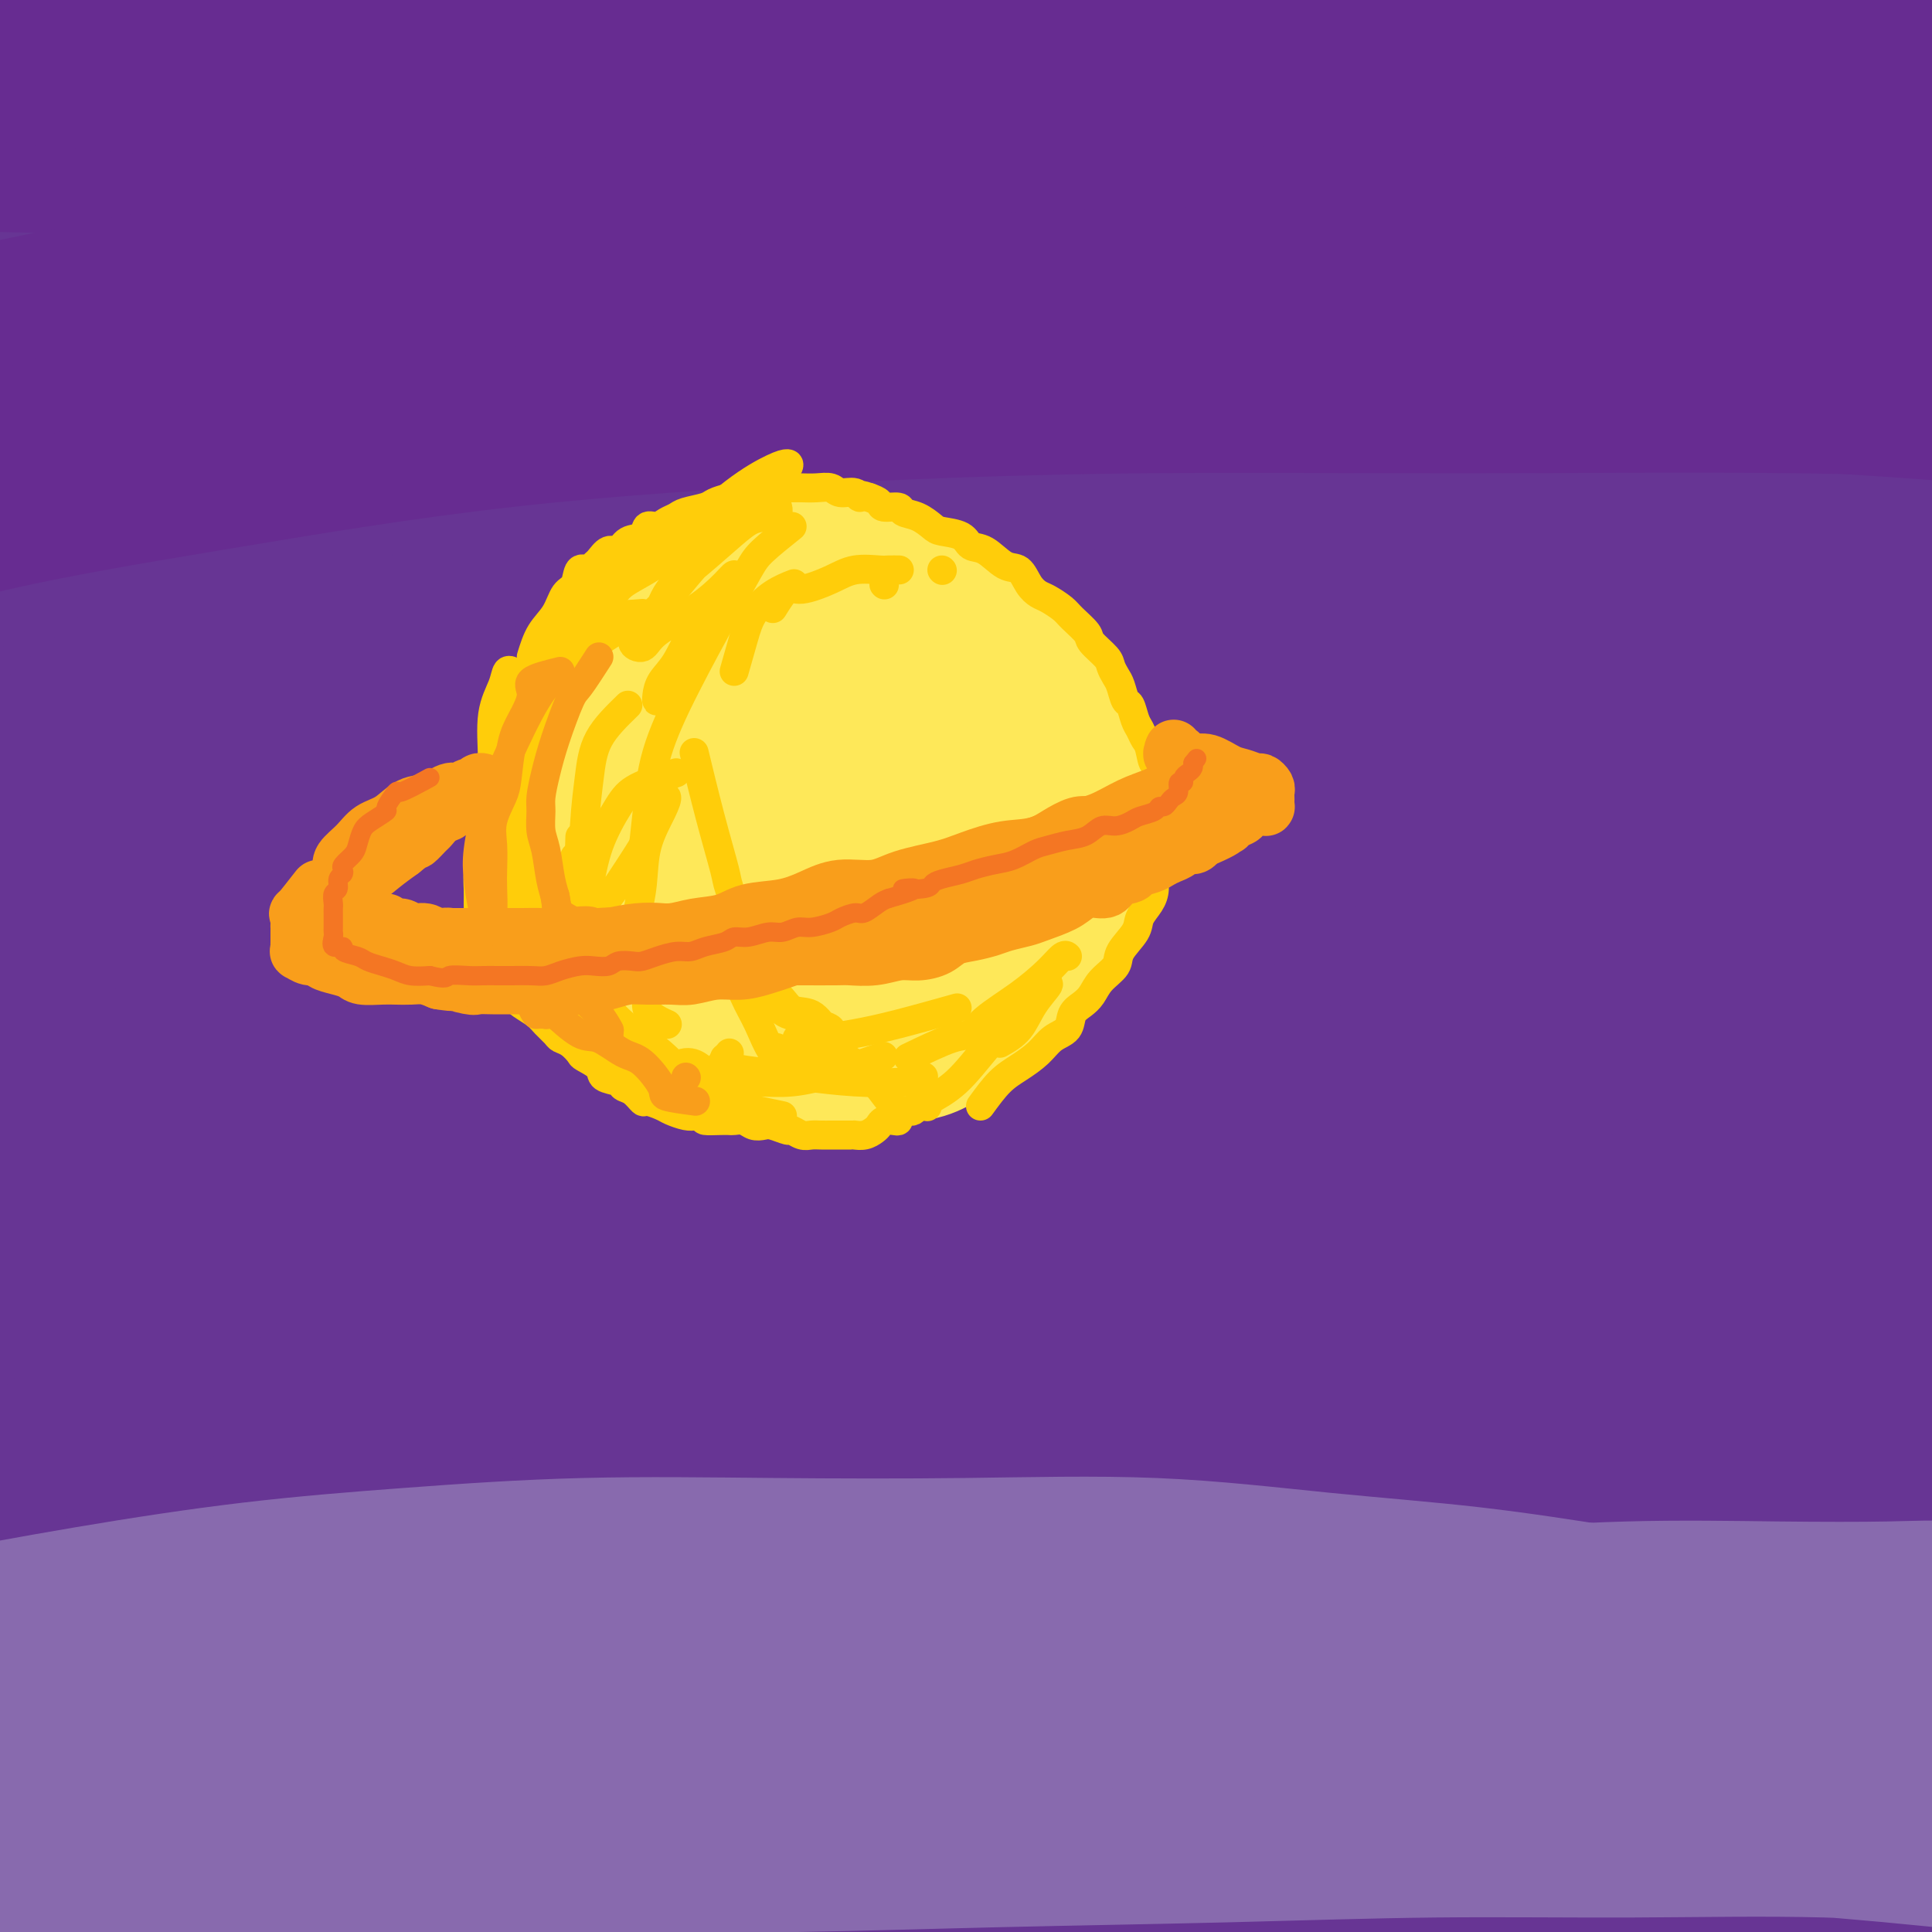 <svg viewBox='0 0 400 400' version='1.1' xmlns='http://www.w3.org/2000/svg' xmlns:xlink='http://www.w3.org/1999/xlink'><g fill='none' stroke='rgb(103,53,148)' stroke-width='28' stroke-linecap='round' stroke-linejoin='round'><path d='M38,140c-2.689,-1.795 -5.377,-3.589 -6,-5c-0.623,-1.411 0.820,-2.438 4,-5c3.180,-2.562 8.096,-6.657 13,-10c4.904,-3.343 9.794,-5.933 21,-14c11.206,-8.067 28.728,-21.610 46,-33c17.272,-11.390 34.295,-20.625 48,-29c13.705,-8.375 24.093,-15.889 33,-22c8.907,-6.111 16.334,-10.820 21,-14c4.666,-3.180 6.572,-4.832 8,-6c1.428,-1.168 2.380,-1.851 -3,1c-5.380,2.851 -17.090,9.236 -32,18c-14.910,8.764 -33.020,19.905 -51,31c-17.980,11.095 -35.829,22.143 -53,35c-17.171,12.857 -33.665,27.522 -48,40c-14.335,12.478 -26.512,22.768 -34,30c-7.488,7.232 -10.285,11.404 -12,14c-1.715,2.596 -2.346,3.614 -1,3c1.346,-0.614 4.668,-2.861 13,-10c8.332,-7.139 21.672,-19.171 37,-32c15.328,-12.829 32.644,-26.454 52,-41c19.356,-14.546 40.752,-30.012 60,-43c19.248,-12.988 36.349,-23.499 50,-32c13.651,-8.501 23.851,-14.991 29,-19c5.149,-4.009 5.248,-5.538 6,-7c0.752,-1.462 2.159,-2.856 -5,-1c-7.159,1.856 -22.883,6.963 -41,15c-18.117,8.037 -38.627,19.004 -60,30c-21.373,10.996 -43.609,22.022 -66,35c-22.391,12.978 -44.936,27.908 -63,40c-18.064,12.092 -31.646,21.344 -39,26c-7.354,4.656 -8.480,4.715 -11,6c-2.520,1.285 -6.434,3.796 -1,-2c5.434,-5.796 20.217,-19.898 35,-34'/><path d='M-12,105c15.318,-14.463 36.615,-32.620 59,-50c22.385,-17.380 45.860,-33.982 65,-46c19.140,-12.018 33.946,-19.452 43,-24c9.054,-4.548 12.356,-6.211 15,-7c2.644,-0.789 4.632,-0.704 -2,5c-6.632,5.704 -21.882,17.027 -39,28c-17.118,10.973 -36.104,21.594 -56,35c-19.896,13.406 -40.702,29.595 -61,45c-20.298,15.405 -40.088,30.024 -51,37c-10.912,6.976 -12.948,6.309 -15,7c-2.052,0.691 -4.122,2.741 0,-3c4.122,-5.741 14.437,-19.271 27,-33c12.563,-13.729 27.374,-27.656 46,-42c18.626,-14.344 41.065,-29.105 63,-43c21.935,-13.895 43.364,-26.924 59,-36c15.636,-9.076 25.478,-14.199 31,-17c5.522,-2.801 6.722,-3.280 7,-3c0.278,0.280 -0.368,1.318 -9,8c-8.632,6.682 -25.252,19.008 -43,31c-17.748,11.992 -36.626,23.652 -55,38c-18.374,14.348 -36.244,31.385 -51,46c-14.756,14.615 -26.399,26.808 -35,37c-8.601,10.192 -14.161,18.384 -17,24c-2.839,5.616 -2.958,8.655 -2,11c0.958,2.345 2.991,3.997 10,1c7.009,-2.997 18.992,-10.644 32,-20c13.008,-9.356 27.041,-20.421 44,-34c16.959,-13.579 36.845,-29.671 56,-43c19.155,-13.329 37.580,-23.896 51,-32c13.420,-8.104 21.834,-13.744 27,-17c5.166,-3.256 7.083,-4.128 9,-5'/><path d='M196,3c12.958,-7.582 1.853,0.461 -12,9c-13.853,8.539 -30.454,17.572 -49,29c-18.546,11.428 -39.038,25.252 -60,42c-20.962,16.748 -42.393,36.422 -62,55c-19.607,18.578 -37.390,36.061 -50,48c-12.610,11.939 -20.048,18.335 -24,22c-3.952,3.665 -4.417,4.598 -6,6c-1.583,1.402 -4.283,3.274 0,-2c4.283,-5.274 15.551,-17.694 28,-32c12.449,-14.306 26.080,-30.499 42,-47c15.920,-16.501 34.129,-33.311 53,-52c18.871,-18.689 38.403,-39.258 55,-55c16.597,-15.742 30.258,-26.656 39,-35c8.742,-8.344 12.563,-14.117 14,-16c1.437,-1.883 0.488,0.126 -1,2c-1.488,1.874 -3.517,3.615 -14,12c-10.483,8.385 -29.420,23.415 -48,38c-18.580,14.585 -36.801,28.726 -56,46c-19.199,17.274 -39.374,37.682 -56,54c-16.626,16.318 -29.703,28.548 -38,36c-8.297,7.452 -11.814,10.128 -14,12c-2.186,1.872 -3.041,2.940 -3,1c0.041,-1.940 0.978,-6.886 8,-18c7.022,-11.114 20.129,-28.394 33,-45c12.871,-16.606 25.506,-32.538 40,-48c14.494,-15.462 30.847,-30.455 45,-43c14.153,-12.545 26.107,-22.640 35,-30c8.893,-7.360 14.724,-11.983 15,-12c0.276,-0.017 -5.003,4.572 -10,8c-4.997,3.428 -9.714,5.694 -21,14c-11.286,8.306 -29.143,22.653 -47,37'/><path d='M32,39c-20.455,16.573 -32.592,28.506 -44,40c-11.408,11.494 -22.087,22.548 -29,30c-6.913,7.452 -10.058,11.302 -12,14c-1.942,2.698 -2.680,4.244 -1,2c1.680,-2.244 5.777,-8.280 16,-20c10.223,-11.720 26.573,-29.125 42,-44c15.427,-14.875 29.931,-27.219 44,-40c14.069,-12.781 27.701,-25.999 37,-36c9.299,-10.001 14.264,-16.784 17,-21c2.736,-4.216 3.245,-5.865 4,-7c0.755,-1.135 1.758,-1.757 -4,1c-5.758,2.757 -18.276,8.892 -33,18c-14.724,9.108 -31.654,21.190 -48,33c-16.346,11.810 -32.110,23.348 -45,34c-12.890,10.652 -22.908,20.417 -30,27c-7.092,6.583 -11.259,9.985 -13,12c-1.741,2.015 -1.056,2.644 -1,2c0.056,-0.644 -0.517,-2.561 6,-9c6.517,-6.439 20.124,-17.401 33,-28c12.876,-10.599 25.023,-20.834 37,-30c11.977,-9.166 23.786,-17.263 36,-25c12.214,-7.737 24.832,-15.114 34,-21c9.168,-5.886 14.885,-10.281 19,-13c4.115,-2.719 6.627,-3.764 6,-4c-0.627,-0.236 -4.394,0.336 -8,1c-3.606,0.664 -7.051,1.422 -15,5c-7.949,3.578 -20.404,9.978 -32,16c-11.596,6.022 -22.335,11.666 -34,19c-11.665,7.334 -24.256,16.359 -35,24c-10.744,7.641 -19.641,13.897 -26,19c-6.359,5.103 -10.179,9.051 -14,13'/><path d='M-61,51c-12.848,10.502 -7.467,8.759 -6,9c1.467,0.241 -0.980,2.468 0,4c0.980,1.532 5.386,2.369 13,1c7.614,-1.369 18.435,-4.943 32,-10c13.565,-5.057 29.875,-11.598 48,-18c18.125,-6.402 38.067,-12.664 59,-19c20.933,-6.336 42.857,-12.747 63,-18c20.143,-5.253 38.504,-9.350 54,-13c15.496,-3.650 28.125,-6.854 39,-9c10.875,-2.146 19.994,-3.235 26,-4c6.006,-0.765 8.899,-1.206 9,-1c0.101,0.206 -2.589,1.058 -5,2c-2.411,0.942 -4.542,1.972 -16,6c-11.458,4.028 -32.242,11.052 -52,18c-19.758,6.948 -38.490,13.818 -58,22c-19.510,8.182 -39.797,17.675 -59,27c-19.203,9.325 -37.321,18.480 -56,28c-18.679,9.520 -37.918,19.403 -53,28c-15.082,8.597 -26.007,15.908 -34,22c-7.993,6.092 -13.053,10.966 -16,14c-2.947,3.034 -3.779,4.228 -4,6c-0.221,1.772 0.171,4.123 9,3c8.829,-1.123 26.097,-5.720 45,-13c18.903,-7.280 39.441,-17.244 67,-29c27.559,-11.756 62.138,-25.303 95,-37c32.862,-11.697 64.007,-21.544 95,-31c30.993,-9.456 61.835,-18.520 89,-25c27.165,-6.480 50.652,-10.376 72,-14c21.348,-3.624 40.555,-6.976 53,-9c12.445,-2.024 18.127,-2.721 21,-3c2.873,-0.279 2.936,-0.139 3,0'/><path d='M472,-12c21.744,-3.969 1.605,-0.893 -17,2c-18.605,2.893 -35.674,5.601 -57,10c-21.326,4.399 -46.907,10.487 -73,18c-26.093,7.513 -52.697,16.450 -81,27c-28.303,10.550 -58.303,22.714 -85,35c-26.697,12.286 -50.090,24.693 -71,37c-20.910,12.307 -39.338,24.515 -57,37c-17.662,12.485 -34.559,25.246 -46,35c-11.441,9.754 -17.425,16.501 -21,21c-3.575,4.499 -4.740,6.751 -4,9c0.740,2.249 3.386,4.495 14,0c10.614,-4.495 29.198,-15.730 52,-30c22.802,-14.270 49.823,-31.575 80,-49c30.177,-17.425 63.509,-34.969 95,-51c31.491,-16.031 61.141,-30.548 91,-44c29.859,-13.452 59.929,-25.838 87,-36c27.071,-10.162 51.145,-18.100 69,-24c17.855,-5.900 29.492,-9.762 35,-12c5.508,-2.238 4.888,-2.852 5,-3c0.112,-0.148 0.955,0.171 -10,2c-10.955,1.829 -33.709,5.169 -59,10c-25.291,4.831 -53.121,11.151 -82,19c-28.879,7.849 -58.808,17.225 -93,29c-34.192,11.775 -72.648,25.948 -106,41c-33.352,15.052 -61.601,30.983 -92,50c-30.399,19.017 -62.947,41.122 -86,60c-23.053,18.878 -36.611,34.531 -44,44c-7.389,9.469 -8.609,12.755 -8,16c0.609,3.245 3.049,6.451 14,2c10.951,-4.451 30.415,-16.557 53,-31c22.585,-14.443 48.293,-31.221 74,-48'/><path d='M49,164c38.172,-23.150 70.102,-41.526 103,-59c32.898,-17.474 66.764,-34.046 99,-49c32.236,-14.954 62.843,-28.291 91,-39c28.157,-10.709 53.863,-18.790 72,-25c18.137,-6.210 28.703,-10.549 39,-14c10.297,-3.451 20.323,-6.016 10,-5c-10.323,1.016 -40.997,5.611 -67,11c-26.003,5.389 -47.336,11.570 -72,19c-24.664,7.430 -52.660,16.109 -84,28c-31.340,11.891 -66.026,26.994 -96,42c-29.974,15.006 -55.237,29.916 -75,42c-19.763,12.084 -34.027,21.342 -43,27c-8.973,5.658 -12.655,7.717 -16,10c-3.345,2.283 -6.353,4.791 -2,1c4.353,-3.791 16.066,-13.881 34,-28c17.934,-14.119 42.090,-32.269 68,-49c25.910,-16.731 53.574,-32.045 79,-46c25.426,-13.955 48.615,-26.551 71,-37c22.385,-10.449 43.965,-18.751 60,-24c16.035,-5.249 26.525,-7.445 33,-9c6.475,-1.555 8.936,-2.469 7,0c-1.936,2.469 -8.270,8.320 -23,16c-14.730,7.680 -37.855,17.187 -62,28c-24.145,10.813 -49.311,22.931 -73,36c-23.689,13.069 -45.903,27.090 -65,40c-19.097,12.910 -35.079,24.708 -46,33c-10.921,8.292 -16.783,13.078 -20,16c-3.217,2.922 -3.789,3.979 -2,3c1.789,-0.979 5.940,-3.994 19,-14c13.060,-10.006 35.030,-27.003 57,-44'/><path d='M145,74c22.438,-16.914 40.534,-30.199 61,-44c20.466,-13.801 43.301,-28.117 63,-40c19.699,-11.883 36.261,-21.333 48,-28c11.739,-6.667 18.655,-10.552 22,-12c3.345,-1.448 3.119,-0.460 2,1c-1.119,1.460 -3.132,3.393 -16,11c-12.868,7.607 -36.590,20.889 -62,36c-25.410,15.111 -52.507,32.050 -80,52c-27.493,19.950 -55.383,42.911 -83,67c-27.617,24.089 -54.960,49.306 -80,75c-25.040,25.694 -47.777,51.864 -63,73c-15.223,21.136 -22.931,37.238 -28,48c-5.069,10.762 -7.500,16.182 -4,17c3.500,0.818 12.932,-2.968 28,-15c15.068,-12.032 35.773,-32.312 61,-56c25.227,-23.688 54.976,-50.785 88,-77c33.024,-26.215 69.322,-51.547 104,-75c34.678,-23.453 67.736,-45.027 101,-63c33.264,-17.973 66.736,-32.344 96,-44c29.264,-11.656 54.322,-20.596 73,-27c18.678,-6.404 30.976,-10.272 34,-11c3.024,-0.728 -3.225,1.683 -8,4c-4.775,2.317 -8.074,4.539 -25,11c-16.926,6.461 -47.479,17.159 -77,30c-29.521,12.841 -58.011,27.823 -93,46c-34.989,18.177 -76.477,39.549 -113,62c-36.523,22.451 -68.079,45.980 -97,69c-28.921,23.020 -55.206,45.531 -78,66c-22.794,20.469 -42.099,38.895 -55,52c-12.901,13.105 -19.400,20.887 -21,23c-1.600,2.113 1.700,-1.444 5,-5'/><path d='M-52,320c2.558,-2.562 6.454,-6.469 18,-18c11.546,-11.531 30.742,-30.688 53,-51c22.258,-20.312 47.578,-41.780 80,-64c32.422,-22.220 71.944,-45.192 104,-64c32.056,-18.808 56.644,-33.452 99,-52c42.356,-18.548 102.481,-40.999 130,-51c27.519,-10.001 22.434,-7.551 29,-9c6.566,-1.449 24.785,-6.798 31,-8c6.215,-1.202 0.428,1.744 -4,4c-4.428,2.256 -7.497,3.822 -25,9c-17.503,5.178 -49.440,13.969 -82,25c-32.560,11.031 -65.745,24.303 -104,41c-38.255,16.697 -81.581,36.821 -120,57c-38.419,20.179 -71.930,40.414 -104,63c-32.070,22.586 -62.700,47.522 -86,68c-23.300,20.478 -39.269,36.497 -48,46c-8.731,9.503 -10.223,12.488 -11,15c-0.777,2.512 -0.838,4.549 9,-2c9.838,-6.549 29.576,-21.683 50,-38c20.424,-16.317 41.536,-33.816 71,-54c29.464,-20.184 67.280,-43.052 104,-64c36.720,-20.948 72.343,-39.976 108,-57c35.657,-17.024 71.347,-32.045 105,-45c33.653,-12.955 65.267,-23.846 95,-32c29.733,-8.154 57.584,-13.573 71,-18c13.416,-4.427 12.398,-7.864 13,-9c0.602,-1.136 2.824,0.027 1,1c-1.824,0.973 -7.695,1.756 -26,5c-18.305,3.244 -49.044,8.950 -82,17c-32.956,8.050 -68.130,18.443 -106,32c-37.870,13.557 -78.435,30.279 -119,47'/><path d='M202,114c-37.039,17.644 -70.138,38.253 -100,57c-29.862,18.747 -56.488,35.631 -80,52c-23.512,16.369 -43.911,32.224 -60,46c-16.089,13.776 -27.868,25.473 -28,28c-0.132,2.527 11.382,-4.115 27,-15c15.618,-10.885 35.340,-26.011 63,-44c27.660,-17.989 63.257,-38.839 99,-58c35.743,-19.161 71.632,-36.632 108,-53c36.368,-16.368 73.216,-31.635 108,-44c34.784,-12.365 67.503,-21.830 96,-29c28.497,-7.170 52.771,-12.044 68,-15c15.229,-2.956 21.412,-3.993 26,-5c4.588,-1.007 7.582,-1.983 1,1c-6.582,2.983 -22.741,9.927 -47,18c-24.259,8.073 -56.619,17.276 -91,29c-34.381,11.724 -70.783,25.968 -111,44c-40.217,18.032 -84.249,39.852 -121,61c-36.751,21.148 -66.220,41.625 -94,64c-27.780,22.375 -53.871,46.649 -73,65c-19.129,18.351 -31.297,30.781 -38,38c-6.703,7.219 -7.939,9.229 -7,10c0.939,0.771 4.055,0.304 15,-9c10.945,-9.304 29.719,-27.444 53,-48c23.281,-20.556 51.069,-43.527 85,-67c33.931,-23.473 74.007,-47.448 114,-69c39.993,-21.552 79.904,-40.681 117,-57c37.096,-16.319 71.376,-29.828 103,-40c31.624,-10.172 60.591,-17.008 77,-22c16.409,-4.992 20.260,-8.141 22,-9c1.740,-0.859 1.370,0.570 1,2'/><path d='M535,45c7.833,-1.300 -22.584,9.950 -54,20c-31.416,10.050 -63.830,18.899 -99,32c-35.170,13.101 -73.097,30.454 -114,51c-40.903,20.546 -84.781,44.283 -122,67c-37.219,22.717 -67.780,44.412 -98,69c-30.220,24.588 -60.099,52.070 -80,72c-19.901,19.930 -29.824,32.309 -35,39c-5.176,6.691 -5.605,7.693 -2,5c3.605,-2.693 11.245,-9.081 25,-22c13.755,-12.919 33.624,-32.367 58,-55c24.376,-22.633 53.260,-48.449 88,-73c34.740,-24.551 75.336,-47.835 116,-70c40.664,-22.165 81.394,-43.209 122,-60c40.606,-16.791 81.086,-29.328 116,-40c34.914,-10.672 64.261,-19.478 76,-23c11.739,-3.522 5.869,-1.761 0,0'/><path d='M18,281c0.143,-2.411 0.286,-4.823 2,-9c1.714,-4.177 4.997,-10.120 12,-17c7.003,-6.880 17.724,-14.697 30,-23c12.276,-8.303 26.106,-17.091 42,-26c15.894,-8.909 33.853,-17.938 51,-26c17.147,-8.062 33.481,-15.157 50,-22c16.519,-6.843 33.224,-13.434 48,-19c14.776,-5.566 27.624,-10.107 39,-14c11.376,-3.893 21.280,-7.138 28,-10c6.720,-2.862 10.255,-5.340 13,-7c2.745,-1.660 4.698,-2.502 6,-3c1.302,-0.498 1.952,-0.654 -1,0c-2.952,0.654 -9.506,2.116 -21,6c-11.494,3.884 -27.927,10.188 -47,18c-19.073,7.812 -40.785,17.131 -64,29c-23.215,11.869 -47.932,26.288 -71,41c-23.068,14.712 -44.488,29.717 -66,47c-21.512,17.283 -43.118,36.843 -62,55c-18.882,18.157 -35.040,34.909 -46,48c-10.960,13.091 -16.720,22.520 -20,29c-3.280,6.480 -4.078,10.011 -5,13c-0.922,2.989 -1.966,5.437 4,5c5.966,-0.437 18.942,-3.760 33,-12c14.058,-8.240 29.196,-21.396 49,-36c19.804,-14.604 44.272,-30.657 71,-48c26.728,-17.343 55.716,-35.976 84,-54c28.284,-18.024 55.863,-35.437 85,-52c29.137,-16.563 59.830,-32.275 89,-46c29.170,-13.725 56.815,-25.465 79,-34c22.185,-8.535 38.910,-13.867 49,-17c10.090,-3.133 13.545,-4.066 17,-5'/><path d='M496,92c11.400,-3.831 6.900,-2.407 -2,1c-8.900,3.407 -22.200,8.798 -42,15c-19.800,6.202 -46.102,13.216 -73,23c-26.898,9.784 -54.394,22.339 -83,36c-28.606,13.661 -58.323,28.430 -85,45c-26.677,16.570 -50.312,34.943 -72,51c-21.688,16.057 -41.427,29.798 -59,45c-17.573,15.202 -32.981,31.865 -48,48c-15.019,16.135 -29.650,31.742 -41,45c-11.350,13.258 -19.419,24.168 -24,31c-4.581,6.832 -5.675,9.587 -7,12c-1.325,2.413 -2.883,4.483 0,2c2.883,-2.483 10.207,-9.518 20,-20c9.793,-10.482 22.056,-24.410 37,-40c14.944,-15.590 32.569,-32.843 56,-54c23.431,-21.157 52.667,-46.218 81,-69c28.333,-22.782 55.761,-43.283 86,-63c30.239,-19.717 63.287,-38.648 95,-55c31.713,-16.352 62.089,-30.125 89,-41c26.911,-10.875 50.356,-18.853 65,-25c14.644,-6.147 20.487,-10.465 23,-12c2.513,-1.535 1.697,-0.289 1,1c-0.697,1.289 -1.274,2.622 -12,8c-10.726,5.378 -31.600,14.802 -56,25c-24.400,10.198 -52.326,21.170 -82,34c-29.674,12.830 -61.095,27.517 -95,45c-33.905,17.483 -70.294,37.763 -103,58c-32.706,20.237 -61.728,40.431 -90,63c-28.272,22.569 -55.795,47.513 -80,69c-24.205,21.487 -45.094,39.516 -59,52c-13.906,12.484 -20.830,19.424 -25,23c-4.170,3.576 -5.585,3.788 -7,4'/><path d='M-96,449c-27.282,23.500 -9.987,8.250 2,-3c11.987,-11.250 18.667,-18.499 33,-33c14.333,-14.501 36.318,-36.256 60,-57c23.682,-20.744 49.062,-40.479 79,-62c29.938,-21.521 64.435,-44.827 97,-65c32.565,-20.173 63.198,-37.213 95,-52c31.802,-14.787 64.771,-27.322 94,-38c29.229,-10.678 54.717,-19.500 75,-25c20.283,-5.500 35.363,-7.679 45,-9c9.637,-1.321 13.833,-1.783 17,-2c3.167,-0.217 5.304,-0.189 0,3c-5.304,3.189 -18.050,9.538 -35,17c-16.950,7.462 -38.104,16.036 -62,26c-23.896,9.964 -50.533,21.316 -79,35c-28.467,13.684 -58.764,29.699 -91,49c-32.236,19.301 -66.410,41.886 -96,63c-29.590,21.114 -54.596,40.756 -81,65c-26.404,24.244 -54.207,53.091 -75,77c-20.793,23.909 -34.575,42.881 -42,54c-7.425,11.119 -8.491,14.384 -10,17c-1.509,2.616 -3.459,4.584 -1,3c2.459,-1.584 9.327,-6.718 20,-18c10.673,-11.282 25.151,-28.712 41,-47c15.849,-18.288 33.068,-37.434 58,-61c24.932,-23.566 57.577,-51.550 89,-77c31.423,-25.450 61.624,-48.365 93,-69c31.376,-20.635 63.927,-38.991 95,-55c31.073,-16.009 60.669,-29.673 86,-40c25.331,-10.327 46.397,-17.319 60,-22c13.603,-4.681 19.744,-7.052 20,-7c0.256,0.052 -5.372,2.526 -11,5'/><path d='M480,121c-3.797,1.732 -7.791,3.560 -22,10c-14.209,6.440 -38.635,17.490 -64,30c-25.365,12.510 -51.669,26.479 -81,43c-29.331,16.521 -61.689,35.596 -93,58c-31.311,22.404 -61.576,48.139 -90,72c-28.424,23.861 -55.005,45.849 -78,69c-22.995,23.151 -42.402,47.464 -58,67c-15.598,19.536 -27.387,34.295 -34,44c-6.613,9.705 -8.050,14.354 -9,17c-0.950,2.646 -1.413,3.287 6,-5c7.413,-8.287 22.702,-25.502 40,-43c17.298,-17.498 36.603,-35.278 61,-58c24.397,-22.722 53.885,-50.387 84,-75c30.115,-24.613 60.859,-46.173 90,-66c29.141,-19.827 56.681,-37.920 83,-54c26.319,-16.080 51.417,-30.145 73,-41c21.583,-10.855 39.650,-18.498 53,-24c13.350,-5.502 21.984,-8.863 27,-11c5.016,-2.137 6.413,-3.052 5,-1c-1.413,2.052 -5.635,7.070 -19,14c-13.365,6.930 -35.871,15.773 -59,27c-23.129,11.227 -46.880,24.838 -72,40c-25.120,15.162 -51.609,31.876 -80,51c-28.391,19.124 -58.686,40.660 -86,62c-27.314,21.340 -51.649,42.485 -74,65c-22.351,22.515 -42.720,46.399 -59,67c-16.280,20.601 -28.473,37.918 -35,48c-6.527,10.082 -7.389,12.929 -9,16c-1.611,3.071 -3.972,6.365 1,1c4.972,-5.365 17.278,-19.390 32,-35c14.722,-15.610 31.861,-32.805 49,-50'/><path d='M62,459c24.844,-24.397 45.953,-43.390 70,-64c24.047,-20.610 51.031,-42.836 79,-64c27.969,-21.164 56.922,-41.267 86,-59c29.078,-17.733 58.281,-33.097 85,-46c26.719,-12.903 50.954,-23.344 71,-31c20.046,-7.656 35.902,-12.527 45,-16c9.098,-3.473 11.436,-5.548 14,-7c2.564,-1.452 5.353,-2.280 0,1c-5.353,3.280 -18.847,10.669 -36,20c-17.153,9.331 -37.966,20.604 -61,34c-23.034,13.396 -48.289,28.916 -76,47c-27.711,18.084 -57.879,38.732 -88,61c-30.121,22.268 -60.194,46.155 -85,69c-24.806,22.845 -44.343,44.648 -61,62c-16.657,17.352 -30.432,30.253 -38,39c-7.568,8.747 -8.928,13.340 -10,16c-1.072,2.660 -1.854,3.386 4,-5c5.854,-8.386 18.346,-25.883 33,-44c14.654,-18.117 31.472,-36.853 50,-57c18.528,-20.147 38.767,-41.706 61,-63c22.233,-21.294 46.460,-42.323 71,-61c24.540,-18.677 49.394,-35.003 73,-49c23.606,-13.997 45.966,-25.665 64,-34c18.034,-8.335 31.743,-13.338 40,-16c8.257,-2.662 11.063,-2.981 13,-3c1.937,-0.019 3.004,0.264 -5,5c-8.004,4.736 -25.078,13.924 -44,25c-18.922,11.076 -39.690,24.041 -62,39c-22.310,14.959 -46.160,31.912 -73,51c-26.840,19.088 -56.668,40.311 -82,62c-25.332,21.689 -46.166,43.845 -67,66'/><path d='M133,437c-19.481,20.080 -34.683,37.278 -45,50c-10.317,12.722 -15.751,20.966 -19,27c-3.249,6.034 -4.315,9.859 -2,9c2.315,-0.859 8.011,-6.401 20,-18c11.989,-11.599 30.272,-29.256 49,-47c18.728,-17.744 37.901,-35.577 59,-54c21.099,-18.423 44.125,-37.437 67,-54c22.875,-16.563 45.600,-30.674 66,-43c20.400,-12.326 38.474,-22.867 52,-30c13.526,-7.133 22.502,-10.860 28,-13c5.498,-2.140 7.518,-2.695 6,-1c-1.518,1.695 -6.574,5.639 -19,14c-12.426,8.361 -32.221,21.137 -53,35c-20.779,13.863 -42.542,28.812 -64,45c-21.458,16.188 -42.611,33.616 -61,50c-18.389,16.384 -34.013,31.725 -45,43c-10.987,11.275 -17.336,18.484 -21,23c-3.664,4.516 -4.642,6.340 -5,6c-0.358,-0.340 -0.097,-2.846 9,-13c9.097,-10.154 27.031,-27.958 40,-42c12.969,-14.042 20.974,-24.322 55,-52c34.026,-27.678 94.072,-72.755 127,-96c32.928,-23.245 38.737,-24.659 45,-27c6.263,-2.341 12.981,-5.609 18,-8c5.019,-2.391 8.338,-3.903 3,1c-5.338,4.903 -19.334,16.223 -37,28c-17.666,11.777 -39.003,24.012 -60,39c-20.997,14.988 -41.653,32.727 -62,50c-20.347,17.273 -40.385,34.078 -56,49c-15.615,14.922 -26.808,27.961 -38,41'/><path d='M190,449c-9.006,10.511 -12.523,16.287 -15,20c-2.477,3.713 -3.916,5.362 -2,4c1.916,-1.362 7.188,-5.736 18,-16c10.812,-10.264 27.164,-26.418 44,-42c16.836,-15.582 34.156,-30.591 53,-46c18.844,-15.409 39.213,-31.219 57,-44c17.787,-12.781 32.991,-22.534 44,-29c11.009,-6.466 17.822,-9.647 22,-12c4.178,-2.353 5.720,-3.879 5,-2c-0.720,1.879 -3.704,7.161 -13,16c-9.296,8.839 -24.905,21.234 -41,34c-16.095,12.766 -32.676,25.904 -49,40c-16.324,14.096 -32.392,29.151 -45,41c-12.608,11.849 -21.756,20.494 -28,27c-6.244,6.506 -9.586,10.874 -10,12c-0.414,1.126 2.098,-0.989 5,-4c2.902,-3.011 6.193,-6.917 16,-16c9.807,-9.083 26.130,-23.344 43,-37c16.870,-13.656 34.288,-26.706 51,-39c16.712,-12.294 32.719,-23.831 46,-33c13.281,-9.169 23.838,-15.971 30,-20c6.162,-4.029 7.930,-5.286 10,-6c2.070,-0.714 4.444,-0.884 -1,4c-5.444,4.884 -18.704,14.823 -33,26c-14.296,11.177 -29.628,23.591 -46,37c-16.372,13.409 -33.783,27.814 -48,41c-14.217,13.186 -25.241,25.155 -33,34c-7.759,8.845 -12.255,14.567 -15,18c-2.745,3.433 -3.739,4.578 -2,4c1.739,-0.578 6.211,-2.879 16,-10c9.789,-7.121 24.894,-19.060 40,-31'/><path d='M309,420c16.785,-12.591 30.746,-23.567 46,-34c15.254,-10.433 31.800,-20.322 45,-28c13.200,-7.678 23.054,-13.146 29,-16c5.946,-2.854 7.985,-3.093 12,-5c4.015,-1.907 10.005,-5.483 2,2c-8.005,7.483 -30.004,26.024 -41,35c-10.996,8.976 -10.989,8.387 -20,15c-9.011,6.613 -27.041,20.427 -40,31c-12.959,10.573 -20.846,17.906 -27,23c-6.154,5.094 -10.574,7.948 -13,10c-2.426,2.052 -2.858,3.300 -2,2c0.858,-1.300 3.007,-5.150 10,-12c6.993,-6.850 18.832,-16.702 31,-27c12.168,-10.298 24.666,-21.042 36,-30c11.334,-8.958 21.506,-16.130 29,-21c7.494,-4.870 12.311,-7.438 15,-9c2.689,-1.562 3.251,-2.118 3,-2c-0.251,0.118 -1.314,0.910 -7,5c-5.686,4.090 -15.996,11.479 -26,19c-10.004,7.521 -19.701,15.176 -28,22c-8.299,6.824 -15.200,12.818 -20,17c-4.800,4.182 -7.500,6.553 -9,8c-1.500,1.447 -1.802,1.971 -1,2c0.802,0.029 2.706,-0.436 8,-3c5.294,-2.564 13.976,-7.229 23,-11c9.024,-3.771 18.388,-6.650 26,-9c7.612,-2.350 13.471,-4.171 18,-5c4.529,-0.829 7.730,-0.665 10,0c2.270,0.665 3.611,1.833 4,5c0.389,3.167 -0.175,8.333 -2,13c-1.825,4.667 -4.913,8.833 -8,13'/><path d='M412,430c-2.614,3.785 -5.149,6.749 -7,9c-1.851,2.251 -3.018,3.790 -3,4c0.018,0.210 1.222,-0.907 1,-1c-0.222,-0.093 -1.870,0.840 3,-4c4.870,-4.840 16.258,-15.453 22,-21c5.742,-5.547 5.838,-6.028 6,-7c0.162,-0.972 0.389,-2.436 0,-3c-0.389,-0.564 -1.396,-0.228 -5,0c-3.604,0.228 -9.805,0.349 -16,2c-6.195,1.651 -12.383,4.833 -17,7c-4.617,2.167 -7.663,3.321 -10,4c-2.337,0.679 -3.964,0.885 -5,1c-1.036,0.115 -1.481,0.139 -2,-1c-0.519,-1.139 -1.111,-3.443 0,-7c1.111,-3.557 3.927,-8.368 7,-13c3.073,-4.632 6.404,-9.084 10,-14c3.596,-4.916 7.458,-10.297 10,-14c2.542,-3.703 3.762,-5.729 5,-8c1.238,-2.271 2.492,-4.786 2,-5c-0.492,-0.214 -2.730,1.874 -5,5c-2.270,3.126 -4.573,7.292 -8,12c-3.427,4.708 -7.979,9.959 -12,15c-4.021,5.041 -7.512,9.872 -11,15c-3.488,5.128 -6.973,10.554 -10,15c-3.027,4.446 -5.595,7.913 -7,11c-1.405,3.087 -1.648,5.793 -2,7c-0.352,1.207 -0.815,0.916 -1,1c-0.185,0.084 -0.093,0.542 0,1'/><path d='M357,441c-2.314,4.307 1.902,-2.426 4,-6c2.098,-3.574 2.078,-3.989 3,-6c0.922,-2.011 2.787,-5.618 4,-8c1.213,-2.382 1.775,-3.538 2,-4c0.225,-0.462 0.112,-0.231 0,0'/><path d='M75,21c-0.498,-0.959 -0.997,-1.919 0,-2c0.997,-0.081 3.488,0.716 5,1c1.512,0.284 2.043,0.056 6,1c3.957,0.944 11.340,3.062 16,4c4.660,0.938 6.598,0.696 12,1c5.402,0.304 14.267,1.154 24,2c9.733,0.846 20.334,1.687 30,2c9.666,0.313 18.395,0.098 29,0c10.605,-0.098 23.084,-0.079 34,0c10.916,0.079 20.270,0.217 29,0c8.730,-0.217 16.838,-0.790 25,-1c8.162,-0.210 16.379,-0.056 24,0c7.621,0.056 14.647,0.015 21,0c6.353,-0.015 12.035,-0.005 17,0c4.965,0.005 9.214,0.006 13,0c3.786,-0.006 7.109,-0.018 10,0c2.891,0.018 5.349,0.065 7,0c1.651,-0.065 2.495,-0.241 3,0c0.505,0.241 0.671,0.900 1,1c0.329,0.100 0.819,-0.358 1,0c0.181,0.358 0.052,1.531 0,2c-0.052,0.469 -0.026,0.235 0,0'/></g>
<g fill='none' stroke='rgb(103,44,145)' stroke-width='28' stroke-linecap='round' stroke-linejoin='round'><path d='M26,43c2.176,-3.381 4.353,-6.762 6,-8c1.647,-1.238 2.766,-0.332 7,0c4.234,0.332 11.583,0.091 20,0c8.417,-0.091 17.904,-0.032 28,0c10.096,0.032 20.803,0.037 33,0c12.197,-0.037 25.884,-0.115 40,0c14.116,0.115 28.661,0.424 44,0c15.339,-0.424 31.473,-1.579 47,-2c15.527,-0.421 30.447,-0.107 46,0c15.553,0.107 31.739,0.005 46,0c14.261,-0.005 26.596,0.085 37,1c10.404,0.915 18.877,2.655 25,4c6.123,1.345 9.896,2.296 12,3c2.104,0.704 2.539,1.162 3,2c0.461,0.838 0.947,2.056 -1,3c-1.947,0.944 -6.326,1.613 -14,2c-7.674,0.387 -18.643,0.493 -30,0c-11.357,-0.493 -23.101,-1.586 -37,-3c-13.899,-1.414 -29.954,-3.149 -46,-5c-16.046,-1.851 -32.083,-3.819 -49,-5c-16.917,-1.181 -34.715,-1.577 -52,-2c-17.285,-0.423 -34.055,-0.874 -51,-1c-16.945,-0.126 -34.063,0.072 -49,0c-14.937,-0.072 -27.694,-0.413 -40,0c-12.306,0.413 -24.162,1.582 -33,2c-8.838,0.418 -14.658,0.085 -19,0c-4.342,-0.085 -7.206,0.078 -9,0c-1.794,-0.078 -2.517,-0.397 -3,-1c-0.483,-0.603 -0.726,-1.490 4,-3c4.726,-1.510 14.421,-3.642 27,-6c12.579,-2.358 28.040,-4.943 44,-7c15.960,-2.057 32.417,-3.588 51,-5c18.583,-1.412 39.291,-2.706 60,-4'/><path d='M173,8c27.610,-1.405 41.134,-0.419 58,0c16.866,0.419 37.074,0.270 57,0c19.926,-0.270 39.570,-0.662 58,0c18.430,0.662 35.645,2.376 49,4c13.355,1.624 22.849,3.156 30,4c7.151,0.844 11.958,1.000 15,1c3.042,-0.000 4.318,-0.156 5,0c0.682,0.156 0.768,0.625 -1,1c-1.768,0.375 -5.391,0.657 -13,0c-7.609,-0.657 -19.203,-2.253 -33,-4c-13.797,-1.747 -29.796,-3.644 -46,-5c-16.204,-1.356 -32.611,-2.169 -50,-3c-17.389,-0.831 -35.758,-1.680 -55,-2c-19.242,-0.320 -39.357,-0.111 -58,0c-18.643,0.111 -35.815,0.124 -53,0c-17.185,-0.124 -34.385,-0.386 -50,0c-15.615,0.386 -29.647,1.421 -43,2c-13.353,0.579 -26.026,0.703 -35,1c-8.974,0.297 -14.248,0.768 -19,1c-4.752,0.232 -8.983,0.226 -11,0c-2.017,-0.226 -1.819,-0.671 -2,0c-0.181,0.671 -0.742,2.457 4,4c4.742,1.543 14.788,2.844 27,4c12.212,1.156 26.592,2.167 41,3c14.408,0.833 28.846,1.489 46,2c17.154,0.511 37.023,0.876 56,1c18.977,0.124 37.060,0.006 57,0c19.940,-0.006 41.736,0.102 64,0c22.264,-0.102 44.994,-0.412 68,0c23.006,0.412 46.287,1.546 67,3c20.713,1.454 38.856,3.227 57,5'/><path d='M463,30c26.366,2.327 30.281,4.144 34,6c3.719,1.856 7.241,3.752 9,5c1.759,1.248 1.756,1.850 0,3c-1.756,1.150 -5.263,2.850 -12,4c-6.737,1.150 -16.704,1.752 -30,2c-13.296,0.248 -29.923,0.144 -47,0c-17.077,-0.144 -34.605,-0.326 -54,-1c-19.395,-0.674 -40.659,-1.840 -64,-3c-23.341,-1.160 -48.761,-2.315 -73,-3c-24.239,-0.685 -47.298,-0.901 -68,0c-20.702,0.901 -39.049,2.919 -57,5c-17.951,2.081 -35.507,4.224 -53,7c-17.493,2.776 -34.922,6.185 -48,9c-13.078,2.815 -21.804,5.037 -29,7c-7.196,1.963 -12.863,3.669 -16,5c-3.137,1.331 -3.746,2.289 -4,3c-0.254,0.711 -0.155,1.176 8,0c8.155,-1.176 24.365,-3.993 40,-7c15.635,-3.007 30.696,-6.203 49,-9c18.304,-2.797 39.853,-5.194 63,-7c23.147,-1.806 47.892,-3.022 71,-4c23.108,-0.978 44.577,-1.718 68,-2c23.423,-0.282 48.799,-0.107 73,0c24.201,0.107 47.226,0.145 70,0c22.774,-0.145 45.298,-0.475 64,0c18.702,0.475 33.583,1.754 46,3c12.417,1.246 22.369,2.458 27,3c4.631,0.542 3.939,0.415 4,1c0.061,0.585 0.875,1.881 0,3c-0.875,1.119 -3.437,2.059 -6,3'/><path d='M528,63c-6.996,0.984 -21.485,0.444 -37,0c-15.515,-0.444 -32.057,-0.791 -51,-2c-18.943,-1.209 -40.286,-3.281 -62,-4c-21.714,-0.719 -43.797,-0.086 -66,0c-22.203,0.086 -44.524,-0.374 -69,0c-24.476,0.374 -51.105,1.581 -75,4c-23.895,2.419 -45.054,6.049 -65,9c-19.946,2.951 -38.678,5.224 -57,9c-18.322,3.776 -36.235,9.054 -50,13c-13.765,3.946 -23.381,6.561 -31,9c-7.619,2.439 -13.241,4.701 -16,6c-2.759,1.299 -2.654,1.635 -3,2c-0.346,0.365 -1.144,0.759 4,1c5.144,0.241 16.230,0.331 31,-2c14.770,-2.331 33.225,-7.081 53,-11c19.775,-3.919 40.872,-7.007 65,-10c24.128,-2.993 51.289,-5.891 76,-8c24.711,-2.109 46.971,-3.431 70,-5c23.029,-1.569 46.826,-3.387 70,-4c23.174,-0.613 45.726,-0.022 67,0c21.274,0.022 41.271,-0.525 58,0c16.729,0.525 30.189,2.123 42,4c11.811,1.877 21.974,4.033 29,6c7.026,1.967 10.917,3.747 13,5c2.083,1.253 2.359,1.980 3,3c0.641,1.020 1.648,2.332 -2,3c-3.648,0.668 -11.950,0.693 -22,1c-10.050,0.307 -21.849,0.897 -36,0c-14.151,-0.897 -30.656,-3.280 -48,-5c-17.344,-1.720 -35.527,-2.777 -55,-4c-19.473,-1.223 -40.237,-2.611 -61,-4'/><path d='M303,79c-37.074,-1.915 -47.759,-0.202 -67,0c-19.241,0.202 -47.036,-1.106 -71,0c-23.964,1.106 -44.096,4.625 -64,8c-19.904,3.375 -39.580,6.607 -57,10c-17.420,3.393 -32.583,6.947 -45,10c-12.417,3.053 -22.088,5.604 -30,8c-7.912,2.396 -14.063,4.637 -18,6c-3.937,1.363 -5.658,1.849 -6,2c-0.342,0.151 0.694,-0.034 2,0c1.306,0.034 2.882,0.287 10,-2c7.118,-2.287 19.779,-7.114 35,-11c15.221,-3.886 33.001,-6.831 52,-10c18.999,-3.169 39.216,-6.564 61,-9c21.784,-2.436 45.135,-3.915 67,-5c21.865,-1.085 42.245,-1.776 64,-2c21.755,-0.224 44.886,0.021 68,0c23.114,-0.021 46.210,-0.307 69,0c22.790,0.307 45.274,1.206 68,3c22.726,1.794 45.696,4.483 61,6c15.304,1.517 22.944,1.862 26,2c3.056,0.138 1.528,0.069 0,0'/></g>
<g fill='none' stroke='rgb(136,106,174)' stroke-width='28' stroke-linecap='round' stroke-linejoin='round'><path d='M20,364c4.403,0.467 8.807,0.934 10,1c1.193,0.066 -0.823,-0.270 6,0c6.823,0.270 22.486,1.144 33,2c10.514,0.856 15.878,1.693 24,2c8.122,0.307 19.000,0.082 29,0c10.000,-0.082 19.122,-0.022 29,0c9.878,0.022 20.514,0.006 31,0c10.486,-0.006 20.823,-0.002 32,0c11.177,0.002 23.193,0.001 35,0c11.807,-0.001 23.406,-0.001 35,0c11.594,0.001 23.183,0.002 33,0c9.817,-0.002 17.862,-0.008 26,0c8.138,0.008 16.369,0.030 23,0c6.631,-0.030 11.662,-0.113 16,0c4.338,0.113 7.982,0.423 11,1c3.018,0.577 5.409,1.422 7,2c1.591,0.578 2.382,0.888 3,1c0.618,0.112 1.063,0.024 1,0c-0.063,-0.024 -0.635,0.015 -1,0c-0.365,-0.015 -0.524,-0.084 -2,0c-1.476,0.084 -4.268,0.320 -9,0c-4.732,-0.320 -11.402,-1.195 -19,-2c-7.598,-0.805 -16.124,-1.538 -26,-2c-9.876,-0.462 -21.103,-0.653 -34,-1c-12.897,-0.347 -27.466,-0.849 -41,-1c-13.534,-0.151 -26.034,0.050 -41,0c-14.966,-0.050 -32.397,-0.350 -49,0c-16.603,0.350 -32.378,1.352 -48,3c-15.622,1.648 -31.090,3.944 -46,6c-14.910,2.056 -29.260,3.873 -43,6c-13.740,2.127 -26.870,4.563 -40,7'/><path d='M5,389c-25.952,4.070 -26.332,4.746 -31,6c-4.668,1.254 -13.622,3.088 -19,4c-5.378,0.912 -7.179,0.904 -7,1c0.179,0.096 2.337,0.298 7,0c4.663,-0.298 11.832,-1.096 20,-2c8.168,-0.904 17.336,-1.916 27,-3c9.664,-1.084 19.825,-2.241 32,-3c12.175,-0.759 26.366,-1.120 41,-2c14.634,-0.880 29.712,-2.278 45,-3c15.288,-0.722 30.787,-0.767 45,-1c14.213,-0.233 27.139,-0.653 42,-1c14.861,-0.347 31.656,-0.623 47,-1c15.344,-0.377 29.238,-0.857 43,-1c13.762,-0.143 27.392,0.052 41,0c13.608,-0.052 27.195,-0.350 40,0c12.805,0.350 24.829,1.348 35,2c10.171,0.652 18.490,0.960 25,1c6.510,0.040 11.212,-0.186 15,0c3.788,0.186 6.661,0.784 8,1c1.339,0.216 1.143,0.049 1,0c-0.143,-0.049 -0.234,0.021 -2,0c-1.766,-0.021 -5.205,-0.132 -11,0c-5.795,0.132 -13.944,0.505 -24,0c-10.056,-0.505 -22.020,-1.890 -34,-3c-11.980,-1.110 -23.975,-1.944 -37,-3c-13.025,-1.056 -27.079,-2.335 -42,-3c-14.921,-0.665 -30.710,-0.718 -47,-1c-16.290,-0.282 -33.083,-0.795 -50,-1c-16.917,-0.205 -33.959,-0.103 -51,0'/><path d='M164,376c-32.235,-0.354 -38.823,-0.240 -52,0c-13.177,0.240 -32.942,0.604 -49,1c-16.058,0.396 -28.408,0.822 -41,1c-12.592,0.178 -25.425,0.107 -35,0c-9.575,-0.107 -15.893,-0.251 -21,-1c-5.107,-0.749 -9.005,-2.104 -11,-3c-1.995,-0.896 -2.088,-1.334 -2,-2c0.088,-0.666 0.357,-1.560 6,-3c5.643,-1.440 16.659,-3.427 27,-5c10.341,-1.573 20.006,-2.731 32,-4c11.994,-1.269 26.316,-2.648 42,-4c15.684,-1.352 32.731,-2.677 51,-4c18.269,-1.323 37.761,-2.643 56,-4c18.239,-1.357 35.225,-2.752 53,-4c17.775,-1.248 36.338,-2.350 54,-3c17.662,-0.650 34.422,-0.848 50,-1c15.578,-0.152 29.974,-0.258 44,0c14.026,0.258 27.682,0.878 39,2c11.318,1.122 20.296,2.745 28,4c7.704,1.255 14.132,2.143 18,3c3.868,0.857 5.174,1.683 6,2c0.826,0.317 1.170,0.125 1,0c-0.170,-0.125 -0.856,-0.184 -3,0c-2.144,0.184 -5.747,0.610 -12,0c-6.253,-0.610 -15.157,-2.255 -25,-4c-9.843,-1.745 -20.626,-3.591 -33,-5c-12.374,-1.409 -26.341,-2.380 -41,-3c-14.659,-0.620 -30.012,-0.888 -46,-1c-15.988,-0.112 -32.612,-0.069 -50,0c-17.388,0.069 -35.539,0.162 -53,1c-17.461,0.838 -34.230,2.419 -51,4'/><path d='M146,343c-16.732,1.446 -33.062,3.059 -49,5c-15.938,1.941 -31.483,4.208 -45,6c-13.517,1.792 -25.004,3.107 -36,4c-10.996,0.893 -21.499,1.364 -30,2c-8.501,0.636 -15.000,1.436 -20,2c-5.000,0.564 -8.501,0.893 -11,1c-2.499,0.107 -3.996,-0.009 -3,0c0.996,0.009 4.486,0.144 7,0c2.514,-0.144 4.052,-0.567 9,-1c4.948,-0.433 13.304,-0.874 23,-2c9.696,-1.126 20.730,-2.935 32,-4c11.270,-1.065 22.775,-1.384 35,-2c12.225,-0.616 25.172,-1.528 40,-2c14.828,-0.472 31.539,-0.505 46,-1c14.461,-0.495 26.671,-1.453 41,-2c14.329,-0.547 30.777,-0.682 45,-1c14.223,-0.318 26.222,-0.817 39,-1c12.778,-0.183 26.334,-0.048 39,0c12.666,0.048 24.441,0.009 36,0c11.559,-0.009 22.901,0.012 33,0c10.099,-0.012 18.956,-0.056 27,0c8.044,0.056 15.276,0.211 21,0c5.724,-0.211 9.940,-0.787 13,-1c3.060,-0.213 4.962,-0.063 6,0c1.038,0.063 1.210,0.038 1,0c-0.210,-0.038 -0.802,-0.090 -4,0c-3.198,0.090 -9.001,0.323 -17,0c-7.999,-0.323 -18.192,-1.202 -28,-2c-9.808,-0.798 -19.231,-1.514 -30,-2c-10.769,-0.486 -22.885,-0.743 -35,-1'/><path d='M331,341c-24.207,-1.178 -28.224,-1.622 -38,-2c-9.776,-0.378 -25.311,-0.691 -41,-1c-15.689,-0.309 -31.532,-0.614 -47,-1c-15.468,-0.386 -30.562,-0.853 -45,-1c-14.438,-0.147 -28.221,0.025 -43,0c-14.779,-0.025 -30.553,-0.249 -44,0c-13.447,0.249 -24.568,0.971 -37,2c-12.432,1.029 -26.174,2.367 -38,4c-11.826,1.633 -21.737,3.562 -30,5c-8.263,1.438 -14.879,2.386 -20,3c-5.121,0.614 -8.747,0.895 -11,1c-2.253,0.105 -3.134,0.035 -3,0c0.134,-0.035 1.284,-0.035 2,0c0.716,0.035 0.997,0.107 5,0c4.003,-0.107 11.729,-0.391 19,-1c7.271,-0.609 14.087,-1.542 23,-2c8.913,-0.458 19.922,-0.440 31,-1c11.078,-0.560 22.224,-1.699 34,-2c11.776,-0.301 24.182,0.236 38,0c13.818,-0.236 29.049,-1.246 44,-2c14.951,-0.754 29.623,-1.253 43,-2c13.377,-0.747 25.458,-1.741 40,-3c14.542,-1.259 31.543,-2.782 47,-4c15.457,-1.218 29.369,-2.132 42,-3c12.631,-0.868 23.979,-1.691 35,-2c11.021,-0.309 21.713,-0.105 31,0c9.287,0.105 17.168,0.111 23,0c5.832,-0.111 9.615,-0.339 13,0c3.385,0.339 6.373,1.245 8,2c1.627,0.755 1.893,1.359 2,2c0.107,0.641 0.053,1.321 0,2'/><path d='M414,335c1.505,1.091 0.267,0.820 -1,1c-1.267,0.180 -2.565,0.811 -5,1c-2.435,0.189 -6.008,-0.064 -11,0c-4.992,0.064 -11.405,0.443 -18,0c-6.595,-0.443 -13.373,-1.710 -21,-3c-7.627,-1.290 -16.104,-2.605 -25,-4c-8.896,-1.395 -18.210,-2.871 -28,-4c-9.790,-1.129 -20.056,-1.912 -31,-3c-10.944,-1.088 -22.567,-2.482 -35,-3c-12.433,-0.518 -25.676,-0.159 -39,0c-13.324,0.159 -26.731,0.120 -40,0c-13.269,-0.120 -26.401,-0.319 -39,0c-12.599,0.319 -24.663,1.156 -36,2c-11.337,0.844 -21.945,1.695 -33,3c-11.055,1.305 -22.556,3.065 -34,5c-11.444,1.935 -22.829,4.045 -33,6c-10.171,1.955 -19.127,3.753 -28,5c-8.873,1.247 -17.664,1.942 -24,3c-6.336,1.058 -10.219,2.480 -14,3c-3.781,0.520 -7.462,0.139 -10,0c-2.538,-0.139 -3.934,-0.038 -5,0c-1.066,0.038 -1.802,0.011 -2,0c-0.198,-0.011 0.142,-0.007 0,0c-0.142,0.007 -0.767,0.016 0,0c0.767,-0.016 2.927,-0.057 5,0c2.073,0.057 4.058,0.211 7,0c2.942,-0.211 6.840,-0.789 10,-1c3.160,-0.211 5.582,-0.057 9,0c3.418,0.057 7.834,0.016 12,0c4.166,-0.016 8.083,-0.008 12,0'/><path d='M-43,346c11.019,-0.216 12.068,-0.254 16,0c3.932,0.254 10.748,0.802 18,1c7.252,0.198 14.939,0.046 22,0c7.061,-0.046 13.495,0.013 22,0c8.505,-0.013 19.080,-0.099 29,0c9.920,0.099 19.186,0.383 29,1c9.814,0.617 20.176,1.568 31,2c10.824,0.432 22.111,0.344 33,1c10.889,0.656 21.379,2.057 32,3c10.621,0.943 21.373,1.428 34,2c12.627,0.572 27.130,1.231 38,2c10.870,0.769 18.106,1.648 21,2c2.894,0.352 1.447,0.176 0,0'/></g>
<g fill='none' stroke='rgb(254,232,89)' stroke-width='28' stroke-linecap='round' stroke-linejoin='round'><path d='M175,149c-2.291,1.187 -4.582,2.374 -6,3c-1.418,0.626 -1.962,0.692 -3,1c-1.038,0.308 -2.569,0.856 -4,2c-1.431,1.144 -2.762,2.882 -4,4c-1.238,1.118 -2.384,1.617 -3,3c-0.616,1.383 -0.703,3.649 -1,5c-0.297,1.351 -0.805,1.786 -1,3c-0.195,1.214 -0.078,3.205 0,5c0.078,1.795 0.118,3.393 0,5c-0.118,1.607 -0.395,3.224 0,5c0.395,1.776 1.463,3.711 2,5c0.537,1.289 0.544,1.933 1,3c0.456,1.067 1.363,2.558 2,4c0.637,1.442 1.005,2.834 2,4c0.995,1.166 2.617,2.106 4,3c1.383,0.894 2.525,1.742 4,2c1.475,0.258 3.282,-0.075 5,0c1.718,0.075 3.347,0.557 5,1c1.653,0.443 3.329,0.845 5,1c1.671,0.155 3.335,0.061 5,0c1.665,-0.061 3.331,-0.089 5,0c1.669,0.089 3.343,0.295 5,0c1.657,-0.295 3.298,-1.093 5,-2c1.702,-0.907 3.464,-1.925 5,-3c1.536,-1.075 2.846,-2.206 4,-4c1.154,-1.794 2.152,-4.249 3,-6c0.848,-1.751 1.548,-2.798 2,-5c0.452,-2.202 0.657,-5.559 1,-8c0.343,-2.441 0.823,-3.965 1,-6c0.177,-2.035 0.051,-4.581 0,-7c-0.051,-2.419 -0.025,-4.709 0,-7'/><path d='M219,160c0.229,-5.470 -0.198,-5.145 -1,-6c-0.802,-0.855 -1.981,-2.890 -3,-5c-1.019,-2.110 -1.880,-4.296 -3,-6c-1.120,-1.704 -2.500,-2.926 -4,-4c-1.500,-1.074 -3.121,-2.001 -5,-3c-1.879,-0.999 -4.018,-2.071 -6,-3c-1.982,-0.929 -3.809,-1.717 -6,-2c-2.191,-0.283 -4.746,-0.062 -7,0c-2.254,0.062 -4.206,-0.034 -7,0c-2.794,0.034 -6.429,0.199 -9,0c-2.571,-0.199 -4.079,-0.763 -6,0c-1.921,0.763 -4.256,2.851 -6,4c-1.744,1.149 -2.897,1.359 -4,2c-1.103,0.641 -2.155,1.713 -3,3c-0.845,1.287 -1.484,2.789 -2,4c-0.516,1.211 -0.908,2.131 -1,3c-0.092,0.869 0.116,1.687 0,3c-0.116,1.313 -0.557,3.120 -1,5c-0.443,1.880 -0.889,3.833 -1,6c-0.111,2.167 0.114,4.550 0,7c-0.114,2.450 -0.566,4.969 -1,7c-0.434,2.031 -0.848,3.574 -1,5c-0.152,1.426 -0.041,2.733 0,4c0.041,1.267 0.013,2.492 0,4c-0.013,1.508 -0.010,3.299 0,5c0.010,1.701 0.028,3.312 0,5c-0.028,1.688 -0.101,3.452 0,5c0.101,1.548 0.378,2.879 1,4c0.622,1.121 1.591,2.033 2,3c0.409,0.967 0.260,1.991 1,3c0.740,1.009 2.370,2.005 4,3'/><path d='M150,216c1.723,2.415 2.032,1.953 3,2c0.968,0.047 2.596,0.603 4,1c1.404,0.397 2.585,0.635 4,1c1.415,0.365 3.063,0.855 5,1c1.937,0.145 4.162,-0.057 6,0c1.838,0.057 3.288,0.374 5,0c1.712,-0.374 3.686,-1.439 6,-2c2.314,-0.561 4.968,-0.618 7,-1c2.032,-0.382 3.442,-1.088 5,-2c1.558,-0.912 3.263,-2.030 5,-3c1.737,-0.970 3.504,-1.793 5,-3c1.496,-1.207 2.720,-2.799 4,-4c1.280,-1.201 2.616,-2.010 4,-4c1.384,-1.990 2.816,-5.160 4,-8c1.184,-2.840 2.121,-5.349 3,-8c0.879,-2.651 1.702,-5.443 2,-8c0.298,-2.557 0.072,-4.877 0,-7c-0.072,-2.123 0.012,-4.049 0,-6c-0.012,-1.951 -0.119,-3.928 0,-6c0.119,-2.072 0.465,-4.239 0,-6c-0.465,-1.761 -1.742,-3.118 -3,-5c-1.258,-1.882 -2.498,-4.291 -4,-6c-1.502,-1.709 -3.267,-2.719 -5,-4c-1.733,-1.281 -3.434,-2.834 -5,-4c-1.566,-1.166 -2.996,-1.944 -5,-3c-2.004,-1.056 -4.583,-2.389 -7,-3c-2.417,-0.611 -4.673,-0.501 -7,-1c-2.327,-0.499 -4.727,-1.608 -7,-2c-2.273,-0.392 -4.420,-0.067 -7,0c-2.580,0.067 -5.594,-0.124 -8,0c-2.406,0.124 -4.203,0.562 -6,1'/><path d='M158,126c-6.423,-0.101 -4.981,0.646 -5,1c-0.019,0.354 -1.499,0.315 -3,1c-1.501,0.685 -3.022,2.092 -4,3c-0.978,0.908 -1.414,1.316 -2,2c-0.586,0.684 -1.321,1.645 -2,3c-0.679,1.355 -1.300,3.104 -2,5c-0.700,1.896 -1.479,3.938 -2,6c-0.521,2.062 -0.784,4.145 -1,6c-0.216,1.855 -0.383,3.482 -1,5c-0.617,1.518 -1.682,2.927 -2,4c-0.318,1.073 0.111,1.809 0,3c-0.111,1.191 -0.762,2.836 -1,4c-0.238,1.164 -0.063,1.848 0,3c0.063,1.152 0.015,2.773 0,4c-0.015,1.227 0.002,2.062 0,3c-0.002,0.938 -0.022,1.979 0,3c0.022,1.021 0.085,2.020 0,3c-0.085,0.980 -0.318,1.939 0,3c0.318,1.061 1.189,2.223 2,3c0.811,0.777 1.563,1.167 2,2c0.437,0.833 0.559,2.107 1,3c0.441,0.893 1.201,1.404 2,2c0.799,0.596 1.635,1.278 2,2c0.365,0.722 0.258,1.485 1,2c0.742,0.515 2.334,0.782 3,1c0.666,0.218 0.407,0.388 1,1c0.593,0.612 2.037,1.667 3,2c0.963,0.333 1.444,-0.055 2,0c0.556,0.055 1.188,0.553 2,1c0.812,0.447 1.803,0.842 3,1c1.197,0.158 2.598,0.079 4,0'/><path d='M161,208c2.193,0.536 2.176,0.876 3,1c0.824,0.124 2.490,0.033 4,0c1.510,-0.033 2.865,-0.008 4,0c1.135,0.008 2.050,-0.001 3,0c0.950,0.001 1.934,0.011 3,0c1.066,-0.011 2.214,-0.045 3,0c0.786,0.045 1.209,0.168 2,0c0.791,-0.168 1.951,-0.629 3,-1c1.049,-0.371 1.989,-0.654 3,-1c1.011,-0.346 2.093,-0.756 3,-1c0.907,-0.244 1.638,-0.323 3,-1c1.362,-0.677 3.356,-1.954 5,-3c1.644,-1.046 2.937,-1.863 4,-3c1.063,-1.137 1.894,-2.593 3,-4c1.106,-1.407 2.486,-2.763 4,-5c1.514,-2.237 3.161,-5.353 4,-7c0.839,-1.647 0.870,-1.826 1,-3c0.130,-1.174 0.360,-3.345 1,-5c0.640,-1.655 1.690,-2.795 2,-4c0.310,-1.205 -0.119,-2.475 0,-4c0.119,-1.525 0.786,-3.307 1,-5c0.214,-1.693 -0.027,-3.299 0,-5c0.027,-1.701 0.321,-3.498 0,-5c-0.321,-1.502 -1.257,-2.710 -2,-4c-0.743,-1.290 -1.292,-2.663 -2,-4c-0.708,-1.337 -1.574,-2.639 -3,-4c-1.426,-1.361 -3.413,-2.782 -5,-4c-1.587,-1.218 -2.776,-2.234 -4,-3c-1.224,-0.766 -2.483,-1.283 -4,-2c-1.517,-0.717 -3.290,-1.633 -5,-2c-1.710,-0.367 -3.355,-0.183 -5,0'/><path d='M190,129c-3.557,-1.110 -3.448,-0.384 -4,0c-0.552,0.384 -1.763,0.425 -4,2c-2.237,1.575 -5.499,4.684 -8,8c-2.501,3.316 -4.242,6.838 -6,10c-1.758,3.162 -3.532,5.962 -5,9c-1.468,3.038 -2.630,6.313 -3,9c-0.370,2.687 0.051,4.786 0,7c-0.051,2.214 -0.573,4.542 0,7c0.573,2.458 2.240,5.047 4,7c1.760,1.953 3.614,3.270 6,4c2.386,0.730 5.304,0.874 8,1c2.696,0.126 5.170,0.233 8,0c2.830,-0.233 6.016,-0.805 9,-2c2.984,-1.195 5.764,-3.014 8,-5c2.236,-1.986 3.926,-4.141 5,-6c1.074,-1.859 1.530,-3.423 2,-5c0.470,-1.577 0.954,-3.169 1,-5c0.046,-1.831 -0.348,-3.902 -1,-6c-0.652,-2.098 -1.564,-4.222 -3,-6c-1.436,-1.778 -3.397,-3.208 -5,-4c-1.603,-0.792 -2.849,-0.946 -4,-1c-1.151,-0.054 -2.209,-0.009 -3,0c-0.791,0.009 -1.317,-0.020 -2,0c-0.683,0.020 -1.523,0.088 -2,0c-0.477,-0.088 -0.592,-0.333 0,0c0.592,0.333 1.891,1.244 3,2c1.109,0.756 2.029,1.357 3,2c0.971,0.643 1.992,1.326 3,2c1.008,0.674 2.004,1.337 3,2'/><path d='M203,161c2.084,1.420 1.294,0.970 1,1c-0.294,0.030 -0.091,0.539 0,1c0.091,0.461 0.069,0.872 0,1c-0.069,0.128 -0.185,-0.027 -1,0c-0.815,0.027 -2.328,0.236 -4,0c-1.672,-0.236 -3.501,-0.919 -5,-2c-1.499,-1.081 -2.667,-2.562 -4,-4c-1.333,-1.438 -2.830,-2.832 -4,-4c-1.170,-1.168 -2.012,-2.109 -3,-3c-0.988,-0.891 -2.121,-1.730 -3,-2c-0.879,-0.270 -1.503,0.030 -2,0c-0.497,-0.030 -0.867,-0.389 -1,0c-0.133,0.389 -0.029,1.526 0,3c0.029,1.474 -0.019,3.283 0,5c0.019,1.717 0.103,3.340 1,5c0.897,1.660 2.608,3.358 4,5c1.392,1.642 2.467,3.229 4,4c1.533,0.771 3.525,0.724 5,1c1.475,0.276 2.434,0.873 4,1c1.566,0.127 3.741,-0.216 5,-1c1.259,-0.784 1.602,-2.007 2,-3c0.398,-0.993 0.850,-1.755 1,-3c0.150,-1.245 -0.002,-2.974 0,-4c0.002,-1.026 0.158,-1.349 0,-2c-0.158,-0.651 -0.631,-1.631 -1,-2c-0.369,-0.369 -0.634,-0.127 -1,0c-0.366,0.127 -0.833,0.139 -1,0c-0.167,-0.139 -0.034,-0.429 0,0c0.034,0.429 -0.029,1.577 0,3c0.029,1.423 0.151,3.121 0,5c-0.151,1.879 -0.576,3.940 -1,6'/><path d='M199,172c-0.930,3.724 -1.754,6.033 -2,8c-0.246,1.967 0.085,3.593 0,5c-0.085,1.407 -0.587,2.597 -1,4c-0.413,1.403 -0.737,3.020 -1,4c-0.263,0.980 -0.465,1.323 -1,2c-0.535,0.677 -1.403,1.688 -2,3c-0.597,1.312 -0.924,2.924 -1,4c-0.076,1.076 0.098,1.617 0,2c-0.098,0.383 -0.468,0.608 -1,1c-0.532,0.392 -1.226,0.950 -2,1c-0.774,0.050 -1.629,-0.407 -2,0c-0.371,0.407 -0.257,1.679 -1,2c-0.743,0.321 -2.344,-0.307 -3,0c-0.656,0.307 -0.369,1.551 -1,2c-0.631,0.449 -2.182,0.105 -3,0c-0.818,-0.105 -0.905,0.028 -1,0c-0.095,-0.028 -0.199,-0.219 -1,0c-0.801,0.219 -2.298,0.847 -3,1c-0.702,0.153 -0.610,-0.170 -1,0c-0.390,0.170 -1.263,0.834 -2,1c-0.737,0.166 -1.337,-0.166 -2,0c-0.663,0.166 -1.390,0.829 -2,1c-0.610,0.171 -1.103,-0.150 -2,0c-0.897,0.150 -2.199,0.772 -3,1c-0.801,0.228 -1.103,0.061 -2,0c-0.897,-0.061 -2.389,-0.016 -3,0c-0.611,0.016 -0.340,0.004 -1,0c-0.660,-0.004 -2.249,-0.001 -3,0c-0.751,0.001 -0.664,0.000 -1,0c-0.336,-0.000 -1.096,-0.000 -2,0c-0.904,0.000 -1.952,0.000 -3,0'/><path d='M146,214c-3.209,0.154 -1.230,0.038 -1,0c0.230,-0.038 -1.289,0.001 -2,0c-0.711,-0.001 -0.614,-0.042 -1,0c-0.386,0.042 -1.253,0.166 -2,0c-0.747,-0.166 -1.373,-0.621 -2,-1c-0.627,-0.379 -1.256,-0.683 -2,-1c-0.744,-0.317 -1.604,-0.648 -2,-1c-0.396,-0.352 -0.330,-0.727 -1,-1c-0.670,-0.273 -2.078,-0.445 -3,-1c-0.922,-0.555 -1.359,-1.495 -2,-2c-0.641,-0.505 -1.485,-0.576 -2,-1c-0.515,-0.424 -0.702,-1.202 -1,-2c-0.298,-0.798 -0.707,-1.617 -1,-2c-0.293,-0.383 -0.470,-0.329 -1,-1c-0.530,-0.671 -1.414,-2.068 -2,-3c-0.586,-0.932 -0.875,-1.400 -1,-2c-0.125,-0.600 -0.086,-1.332 0,-2c0.086,-0.668 0.219,-1.270 0,-2c-0.219,-0.730 -0.791,-1.586 -1,-2c-0.209,-0.414 -0.056,-0.386 0,-1c0.056,-0.614 0.015,-1.871 0,-3c-0.015,-1.129 -0.005,-2.130 0,-3c0.005,-0.870 0.005,-1.610 0,-3c-0.005,-1.390 -0.015,-3.430 0,-5c0.015,-1.570 0.055,-2.671 0,-4c-0.055,-1.329 -0.205,-2.886 0,-4c0.205,-1.114 0.765,-1.785 1,-3c0.235,-1.215 0.145,-2.975 0,-4c-0.145,-1.025 -0.347,-1.314 0,-2c0.347,-0.686 1.242,-1.767 2,-3c0.758,-1.233 1.379,-2.616 2,-4'/><path d='M124,151c0.888,-3.032 0.609,-2.611 1,-3c0.391,-0.389 1.452,-1.589 2,-3c0.548,-1.411 0.584,-3.034 1,-4c0.416,-0.966 1.213,-1.275 2,-2c0.787,-0.725 1.566,-1.867 2,-3c0.434,-1.133 0.525,-2.257 1,-3c0.475,-0.743 1.334,-1.106 2,-2c0.666,-0.894 1.137,-2.320 2,-3c0.863,-0.680 2.117,-0.615 3,-1c0.883,-0.385 1.394,-1.220 2,-2c0.606,-0.780 1.306,-1.505 2,-2c0.694,-0.495 1.382,-0.758 2,-1c0.618,-0.242 1.164,-0.461 2,-1c0.836,-0.539 1.960,-1.398 3,-2c1.040,-0.602 1.997,-0.946 3,-1c1.003,-0.054 2.052,0.182 3,0c0.948,-0.182 1.794,-0.782 3,-1c1.206,-0.218 2.771,-0.055 4,0c1.229,0.055 2.120,0.003 3,0c0.880,-0.003 1.748,0.044 3,0c1.252,-0.044 2.890,-0.180 4,0c1.110,0.180 1.694,0.676 3,1c1.306,0.324 3.335,0.476 5,1c1.665,0.524 2.968,1.420 4,2c1.032,0.580 1.794,0.845 3,1c1.206,0.155 2.854,0.200 4,1c1.146,0.800 1.788,2.355 3,3c1.212,0.645 2.995,0.379 4,1c1.005,0.621 1.232,2.129 2,3c0.768,0.871 2.077,1.106 3,2c0.923,0.894 1.462,2.447 2,4'/><path d='M207,136c1.363,1.927 1.271,2.245 2,3c0.729,0.755 2.279,1.947 3,3c0.721,1.053 0.612,1.966 1,3c0.388,1.034 1.273,2.187 2,3c0.727,0.813 1.295,1.286 2,2c0.705,0.714 1.547,1.670 2,3c0.453,1.330 0.517,3.034 1,4c0.483,0.966 1.383,1.193 2,2c0.617,0.807 0.950,2.194 1,3c0.050,0.806 -0.183,1.030 0,2c0.183,0.970 0.781,2.686 1,4c0.219,1.314 0.060,2.225 0,3c-0.060,0.775 -0.020,1.415 0,2c0.020,0.585 0.020,1.116 0,2c-0.020,0.884 -0.061,2.121 0,3c0.061,0.879 0.222,1.402 0,2c-0.222,0.598 -0.829,1.273 -1,2c-0.171,0.727 0.095,1.505 0,2c-0.095,0.495 -0.550,0.707 -1,1c-0.450,0.293 -0.895,0.668 -1,1c-0.105,0.332 0.129,0.621 0,1c-0.129,0.379 -0.623,0.847 -1,1c-0.377,0.153 -0.637,-0.011 -1,0c-0.363,0.011 -0.828,0.195 -1,0c-0.172,-0.195 -0.049,-0.770 0,-1c0.049,-0.230 0.025,-0.115 0,0'/></g>
<g fill='none' stroke='rgb(255,205,10)' stroke-width='6' stroke-linecap='round' stroke-linejoin='round'><path d='M203,229c1.341,-1.843 2.682,-3.686 4,-5c1.318,-1.314 2.614,-2.099 4,-3c1.386,-0.901 2.860,-1.918 4,-3c1.140,-1.082 1.944,-2.228 3,-3c1.056,-0.772 2.365,-1.168 3,-2c0.635,-0.832 0.598,-2.099 1,-3c0.402,-0.901 1.243,-1.437 2,-2c0.757,-0.563 1.429,-1.155 2,-2c0.571,-0.845 1.041,-1.944 2,-3c0.959,-1.056 2.407,-2.068 3,-3c0.593,-0.932 0.331,-1.785 1,-3c0.669,-1.215 2.269,-2.791 3,-4c0.731,-1.209 0.592,-2.052 1,-3c0.408,-0.948 1.363,-2.002 2,-3c0.637,-0.998 0.955,-1.939 1,-3c0.045,-1.061 -0.184,-2.243 0,-3c0.184,-0.757 0.781,-1.090 1,-2c0.219,-0.910 0.059,-2.399 0,-3c-0.059,-0.601 -0.016,-0.316 0,-1c0.016,-0.684 0.004,-2.338 0,-3c-0.004,-0.662 -0.001,-0.334 0,-1c0.001,-0.666 0.000,-2.328 0,-3c-0.000,-0.672 -0.000,-0.354 0,-1c0.000,-0.646 0.000,-2.256 0,-3c-0.000,-0.744 -0.000,-0.623 0,-1c0.000,-0.377 0.000,-1.250 0,-2c-0.000,-0.750 -0.000,-1.375 0,-2'/><path d='M240,159c-0.024,-3.937 -0.584,-1.280 -1,-1c-0.416,0.280 -0.689,-1.817 -1,-3c-0.311,-1.183 -0.661,-1.453 -1,-2c-0.339,-0.547 -0.668,-1.372 -1,-2c-0.332,-0.628 -0.666,-1.060 -1,-2c-0.334,-0.940 -0.667,-2.388 -1,-3c-0.333,-0.612 -0.664,-0.390 -1,-1c-0.336,-0.610 -0.675,-2.054 -1,-3c-0.325,-0.946 -0.634,-1.393 -1,-2c-0.366,-0.607 -0.787,-1.374 -1,-2c-0.213,-0.626 -0.216,-1.112 -1,-2c-0.784,-0.888 -2.349,-2.178 -3,-3c-0.651,-0.822 -0.387,-1.175 -1,-2c-0.613,-0.825 -2.104,-2.120 -3,-3c-0.896,-0.880 -1.198,-1.343 -2,-2c-0.802,-0.657 -2.104,-1.508 -3,-2c-0.896,-0.492 -1.387,-0.626 -2,-1c-0.613,-0.374 -1.348,-0.988 -2,-2c-0.652,-1.012 -1.222,-2.421 -2,-3c-0.778,-0.579 -1.763,-0.326 -3,-1c-1.237,-0.674 -2.725,-2.274 -4,-3c-1.275,-0.726 -2.336,-0.580 -3,-1c-0.664,-0.420 -0.931,-1.408 -2,-2c-1.069,-0.592 -2.939,-0.790 -4,-1c-1.061,-0.210 -1.314,-0.434 -2,-1c-0.686,-0.566 -1.804,-1.475 -3,-2c-1.196,-0.525 -2.470,-0.665 -3,-1c-0.530,-0.335 -0.317,-0.863 -1,-1c-0.683,-0.137 -2.261,0.117 -3,0c-0.739,-0.117 -0.640,-0.605 -1,-1c-0.360,-0.395 -1.180,-0.698 -2,-1'/><path d='M180,103c-3.374,-1.173 -2.310,-0.104 -2,0c0.310,0.104 -0.133,-0.757 -1,-1c-0.867,-0.243 -2.156,0.131 -3,0c-0.844,-0.131 -1.243,-0.767 -2,-1c-0.757,-0.233 -1.873,-0.063 -3,0c-1.127,0.063 -2.265,0.020 -3,0c-0.735,-0.020 -1.067,-0.016 -2,0c-0.933,0.016 -2.467,0.046 -4,0c-1.533,-0.046 -3.066,-0.167 -4,0c-0.934,0.167 -1.269,0.622 -2,1c-0.731,0.378 -1.858,0.679 -3,1c-1.142,0.321 -2.298,0.663 -3,1c-0.702,0.337 -0.950,0.669 -2,1c-1.050,0.331 -2.901,0.661 -4,1c-1.099,0.339 -1.444,0.686 -2,1c-0.556,0.314 -1.321,0.593 -2,1c-0.679,0.407 -1.270,0.940 -2,1c-0.730,0.060 -1.599,-0.354 -2,0c-0.401,0.354 -0.335,1.475 -1,2c-0.665,0.525 -2.062,0.455 -3,1c-0.938,0.545 -1.416,1.706 -2,2c-0.584,0.294 -1.274,-0.278 -2,0c-0.726,0.278 -1.489,1.405 -2,2c-0.511,0.595 -0.770,0.657 -1,1c-0.230,0.343 -0.431,0.965 -1,1c-0.569,0.035 -1.507,-0.519 -2,0c-0.493,0.519 -0.541,2.112 -1,3c-0.459,0.888 -1.329,1.073 -2,2c-0.671,0.927 -1.142,2.596 -2,4c-0.858,1.404 -2.102,2.544 -3,4c-0.898,1.456 -1.449,3.228 -2,5'/><path d='M133,113c-2.015,0.772 -4.030,1.544 -5,2c-0.970,0.456 -0.894,0.597 -1,1c-0.106,0.403 -0.395,1.068 -1,2c-0.605,0.932 -1.526,2.131 -2,3c-0.474,0.869 -0.502,1.407 -1,2c-0.498,0.593 -1.466,1.242 -2,2c-0.534,0.758 -0.633,1.624 -1,2c-0.367,0.376 -1.001,0.260 -2,1c-0.999,0.740 -2.362,2.334 -3,3c-0.638,0.666 -0.552,0.404 -1,1c-0.448,0.596 -1.429,2.050 -2,3c-0.571,0.950 -0.730,1.394 -1,2c-0.270,0.606 -0.650,1.373 -1,2c-0.350,0.627 -0.668,1.115 -1,2c-0.332,0.885 -0.676,2.166 -1,3c-0.324,0.834 -0.626,1.222 -1,2c-0.374,0.778 -0.820,1.946 -1,3c-0.180,1.054 -0.094,1.996 0,3c0.094,1.004 0.197,2.071 0,3c-0.197,0.929 -0.694,1.718 -1,3c-0.306,1.282 -0.422,3.055 -1,4c-0.578,0.945 -1.617,1.062 -2,2c-0.383,0.938 -0.109,2.697 0,4c0.109,1.303 0.055,2.152 0,3'/><path d='M102,171c-1.729,6.332 -1.052,4.161 -1,4c0.052,-0.161 -0.522,1.689 -1,3c-0.478,1.311 -0.861,2.083 -1,3c-0.139,0.917 -0.035,1.979 0,3c0.035,1.021 0.002,2.001 0,3c-0.002,0.999 0.026,2.018 0,3c-0.026,0.982 -0.105,1.925 0,3c0.105,1.075 0.395,2.280 1,3c0.605,0.720 1.526,0.955 2,2c0.474,1.045 0.501,2.899 1,4c0.499,1.101 1.470,1.450 2,2c0.530,0.550 0.618,1.303 1,2c0.382,0.697 1.057,1.339 2,2c0.943,0.661 2.153,1.342 3,2c0.847,0.658 1.330,1.294 2,2c0.670,0.706 1.525,1.484 2,2c0.475,0.516 0.569,0.771 1,1c0.431,0.229 1.198,0.432 2,1c0.802,0.568 1.637,1.500 2,2c0.363,0.500 0.253,0.568 1,1c0.747,0.432 2.349,1.228 3,2c0.651,0.772 0.350,1.521 1,2c0.650,0.479 2.252,0.688 3,1c0.748,0.312 0.641,0.728 1,1c0.359,0.272 1.183,0.401 2,1c0.817,0.599 1.626,1.667 2,2c0.374,0.333 0.313,-0.068 1,0c0.687,0.068 2.122,0.606 3,1c0.878,0.394 1.198,0.645 2,1c0.802,0.355 2.086,0.816 3,1c0.914,0.184 1.457,0.092 2,0'/><path d='M144,231c2.003,0.690 1.509,0.916 2,1c0.491,0.084 1.966,0.026 3,0c1.034,-0.026 1.628,-0.021 2,0c0.372,0.021 0.521,0.057 1,0c0.479,-0.057 1.288,-0.207 2,0c0.712,0.207 1.328,0.773 2,1c0.672,0.227 1.401,0.117 2,0c0.599,-0.117 1.066,-0.242 2,0c0.934,0.242 2.333,0.849 3,1c0.667,0.151 0.602,-0.156 1,0c0.398,0.156 1.259,0.774 2,1c0.741,0.226 1.364,0.061 2,0c0.636,-0.061 1.287,-0.016 2,0c0.713,0.016 1.488,0.004 2,0c0.512,-0.004 0.763,-0.001 1,0c0.237,0.001 0.462,0.001 1,0c0.538,-0.001 1.391,-0.003 2,0c0.609,0.003 0.975,0.012 1,0c0.025,-0.012 -0.293,-0.045 0,0c0.293,0.045 1.195,0.170 2,0c0.805,-0.170 1.512,-0.633 2,-1c0.488,-0.367 0.757,-0.637 1,-1c0.243,-0.363 0.460,-0.819 1,-1c0.540,-0.181 1.401,-0.087 2,0c0.599,0.087 0.934,0.168 1,0c0.066,-0.168 -0.137,-0.584 0,-1c0.137,-0.416 0.614,-0.833 1,-1c0.386,-0.167 0.681,-0.083 1,0c0.319,0.083 0.663,0.167 1,0c0.337,-0.167 0.669,-0.583 1,-1'/><path d='M190,229c2.156,-0.933 2.044,-0.267 2,0c-0.044,0.267 -0.022,0.133 0,0'/><path d='M111,206c-2.137,-0.814 -4.274,-1.627 -5,-2c-0.726,-0.373 -0.041,-0.305 0,-1c0.041,-0.695 -0.563,-2.151 -1,-3c-0.437,-0.849 -0.705,-1.089 -1,-2c-0.295,-0.911 -0.615,-2.491 -1,-4c-0.385,-1.509 -0.835,-2.945 -1,-5c-0.165,-2.055 -0.044,-4.727 0,-7c0.044,-2.273 0.011,-4.146 0,-6c-0.011,-1.854 -0.000,-3.690 0,-5c0.000,-1.310 -0.010,-2.096 0,-3c0.010,-0.904 0.040,-1.927 0,-3c-0.040,-1.073 -0.151,-2.196 0,-3c0.151,-0.804 0.562,-1.289 1,-2c0.438,-0.711 0.902,-1.646 1,-2c0.098,-0.354 -0.172,-0.125 0,0c0.172,0.125 0.785,0.146 1,0c0.215,-0.146 0.033,-0.458 0,0c-0.033,0.458 0.082,1.686 0,3c-0.082,1.314 -0.362,2.713 -1,4c-0.638,1.287 -1.633,2.462 -2,4c-0.367,1.538 -0.105,3.439 0,5c0.105,1.561 0.052,2.780 0,4'/><path d='M102,178c-0.266,3.914 0.069,3.699 0,5c-0.069,1.301 -0.541,4.120 0,6c0.541,1.880 2.095,2.822 3,4c0.905,1.178 1.160,2.591 2,4c0.840,1.409 2.266,2.812 3,4c0.734,1.188 0.778,2.160 1,3c0.222,0.840 0.622,1.550 1,2c0.378,0.450 0.732,0.642 1,1c0.268,0.358 0.448,0.881 0,1c-0.448,0.119 -1.524,-0.166 -2,-1c-0.476,-0.834 -0.352,-2.217 -1,-4c-0.648,-1.783 -2.069,-3.966 -3,-6c-0.931,-2.034 -1.373,-3.919 -2,-6c-0.627,-2.081 -1.438,-4.358 -2,-7c-0.562,-2.642 -0.876,-5.648 -1,-8c-0.124,-2.352 -0.059,-4.049 0,-7c0.059,-2.951 0.110,-7.155 0,-11c-0.110,-3.845 -0.383,-7.331 0,-10c0.383,-2.669 1.422,-4.519 2,-6c0.578,-1.481 0.694,-2.591 1,-3c0.306,-0.409 0.802,-0.117 1,0c0.198,0.117 0.099,0.058 0,0'/><path d='M133,127c-2.331,0.202 -4.662,0.404 -6,0c-1.338,-0.404 -1.684,-1.414 -3,0c-1.316,1.414 -3.603,5.254 -5,7c-1.397,1.746 -1.905,1.400 -3,3c-1.095,1.600 -2.777,5.147 -4,8c-1.223,2.853 -1.989,5.012 -3,7c-1.011,1.988 -2.269,3.804 -3,6c-0.731,2.196 -0.934,4.770 -1,7c-0.066,2.230 0.007,4.115 0,6c-0.007,1.885 -0.093,3.770 0,6c0.093,2.230 0.365,4.806 1,7c0.635,2.194 1.633,4.006 3,6c1.367,1.994 3.104,4.171 4,6c0.896,1.829 0.952,3.310 2,5c1.048,1.690 3.089,3.591 4,5c0.911,1.409 0.692,2.328 1,3c0.308,0.672 1.144,1.097 2,2c0.856,0.903 1.732,2.285 2,3c0.268,0.715 -0.072,0.763 0,1c0.072,0.237 0.555,0.661 1,1c0.445,0.339 0.850,0.591 1,1c0.150,0.409 0.043,0.974 0,1c-0.043,0.026 -0.021,-0.487 0,-1'/><path d='M126,217c2.657,4.845 -0.700,0.457 -2,-2c-1.300,-2.457 -0.545,-2.981 -1,-5c-0.455,-2.019 -2.122,-5.531 -3,-10c-0.878,-4.469 -0.967,-9.896 -1,-14c-0.033,-4.104 -0.009,-6.887 0,-8c0.009,-1.113 0.005,-0.557 0,0'/><path d='M132,128c-3.208,1.865 -6.417,3.731 -8,5c-1.583,1.269 -1.541,1.942 -2,3c-0.459,1.058 -1.419,2.499 -2,3c-0.581,0.501 -0.784,0.060 -2,2c-1.216,1.940 -3.447,6.260 -5,10c-1.553,3.740 -2.429,6.900 -3,10c-0.571,3.100 -0.837,6.140 -1,9c-0.163,2.860 -0.222,5.540 0,8c0.222,2.460 0.726,4.701 2,8c1.274,3.299 3.319,7.655 5,11c1.681,3.345 2.997,5.680 5,9c2.003,3.320 4.693,7.625 7,10c2.307,2.375 4.231,2.822 5,3c0.769,0.178 0.385,0.089 0,0'/><path d='M130,146c-2.337,2.271 -4.675,4.542 -6,7c-1.325,2.458 -1.639,5.104 -2,8c-0.361,2.896 -0.769,6.042 -1,10c-0.231,3.958 -0.285,8.728 0,14c0.285,5.272 0.911,11.045 2,16c1.089,4.955 2.642,9.091 5,13c2.358,3.909 5.519,7.591 8,10c2.481,2.409 4.280,3.545 5,4c0.720,0.455 0.360,0.227 0,0'/><path d='M146,231c-1.357,-2.490 -2.713,-4.980 -4,-7c-1.287,-2.020 -2.504,-3.570 -4,-5c-1.496,-1.430 -3.270,-2.741 -5,-4c-1.730,-1.259 -3.416,-2.466 -5,-4c-1.584,-1.534 -3.065,-3.394 -4,-5c-0.935,-1.606 -1.323,-2.956 -2,-5c-0.677,-2.044 -1.644,-4.781 -2,-10c-0.356,-5.219 -0.102,-12.920 0,-16c0.102,-3.080 0.051,-1.540 0,0'/><path d='M135,131c0.879,-2.966 1.758,-5.932 3,-8c1.242,-2.068 2.848,-3.237 5,-5c2.152,-1.763 4.849,-4.119 7,-6c2.151,-1.881 3.757,-3.288 5,-4c1.243,-0.712 2.123,-0.731 3,-1c0.877,-0.269 1.752,-0.790 2,-1c0.248,-0.210 -0.130,-0.109 0,0c0.130,0.109 0.768,0.225 1,0c0.232,-0.225 0.059,-0.790 0,-1c-0.059,-0.210 -0.004,-0.066 0,0c0.004,0.066 -0.041,0.055 -1,0c-0.959,-0.055 -2.830,-0.153 -5,0c-2.170,0.153 -4.637,0.556 -7,2c-2.363,1.444 -4.622,3.928 -7,6c-2.378,2.072 -4.874,3.731 -7,5c-2.126,1.269 -3.883,2.147 -5,3c-1.117,0.853 -1.593,1.681 -2,2c-0.407,0.319 -0.744,0.128 -1,0c-0.256,-0.128 -0.429,-0.192 2,-2c2.429,-1.808 7.462,-5.359 12,-9c4.538,-3.641 8.582,-7.373 12,-10c3.418,-2.627 6.210,-4.151 8,-5c1.790,-0.849 2.578,-1.025 3,-1c0.422,0.025 0.476,0.249 0,1c-0.476,0.751 -1.484,2.027 -3,4c-1.516,1.973 -3.540,4.642 -6,7c-2.460,2.358 -5.355,4.404 -8,7c-2.645,2.596 -5.042,5.742 -7,8c-1.958,2.258 -3.479,3.629 -5,5'/><path d='M134,128c-4.852,5.821 -2.480,4.372 -2,4c0.480,-0.372 -0.930,0.332 -1,1c-0.070,0.668 1.200,1.299 2,1c0.800,-0.299 1.129,-1.528 3,-3c1.871,-1.472 5.284,-3.187 8,-5c2.716,-1.813 4.737,-3.723 6,-5c1.263,-1.277 1.770,-1.920 2,-2c0.230,-0.080 0.185,0.404 0,1c-0.185,0.596 -0.508,1.304 -2,3c-1.492,1.696 -4.151,4.380 -6,7c-1.849,2.620 -2.887,5.177 -4,7c-1.113,1.823 -2.301,2.912 -3,4c-0.699,1.088 -0.908,2.176 -1,3c-0.092,0.824 -0.066,1.386 0,1c0.066,-0.386 0.172,-1.719 1,-3c0.828,-1.281 2.380,-2.509 3,-3c0.620,-0.491 0.310,-0.246 0,0'/><path d='M140,160c-3.035,0.998 -6.070,1.997 -8,3c-1.930,1.003 -2.753,2.012 -4,4c-1.247,1.988 -2.916,4.955 -4,8c-1.084,3.045 -1.584,6.168 -2,8c-0.416,1.832 -0.748,2.373 -1,3c-0.252,0.627 -0.422,1.339 0,2c0.422,0.661 1.438,1.272 3,0c1.562,-1.272 3.672,-4.426 6,-8c2.328,-3.574 4.876,-7.569 6,-10c1.124,-2.431 0.824,-3.300 1,-4c0.176,-0.700 0.828,-1.232 1,-1c0.172,0.232 -0.136,1.228 -1,3c-0.864,1.772 -2.284,4.321 -3,7c-0.716,2.679 -0.728,5.489 -1,8c-0.272,2.511 -0.805,4.725 -1,6c-0.195,1.275 -0.053,1.613 0,2c0.053,0.387 0.015,0.825 0,1c-0.015,0.175 -0.008,0.088 0,0'/><path d='M135,195c-0.435,2.582 -0.869,5.165 -1,7c-0.131,1.835 0.042,2.923 0,4c-0.042,1.077 -0.300,2.144 0,3c0.300,0.856 1.158,1.500 2,2c0.842,0.500 1.669,0.857 2,1c0.331,0.143 0.165,0.071 0,0'/><path d='M151,218c-0.831,1.041 -1.662,2.083 -2,3c-0.338,0.917 -0.183,1.710 0,3c0.183,1.290 0.396,3.078 1,4c0.604,0.922 1.601,0.978 2,1c0.399,0.022 0.199,0.011 0,0'/><path d='M162,231c-4.122,-0.877 -8.245,-1.754 -10,-2c-1.755,-0.246 -1.143,0.139 -1,0c0.143,-0.139 -0.182,-0.802 -1,-2c-0.818,-1.198 -2.130,-2.930 -3,-4c-0.870,-1.070 -1.297,-1.478 -2,-2c-0.703,-0.522 -1.680,-1.159 -3,-1c-1.320,0.159 -2.981,1.114 -3,2c-0.019,0.886 1.604,1.703 3,2c1.396,0.297 2.563,0.075 4,0c1.437,-0.075 3.143,-0.003 5,0c1.857,0.003 3.865,-0.063 6,0c2.135,0.063 4.397,0.254 7,0c2.603,-0.254 5.547,-0.953 9,-2c3.453,-1.047 7.415,-2.442 9,-3c1.585,-0.558 0.792,-0.279 0,0'/><path d='M150,219c0.377,0.755 0.754,1.510 2,2c1.246,0.490 3.360,0.716 6,1c2.640,0.284 5.804,0.626 9,1c3.196,0.374 6.424,0.781 10,1c3.576,0.219 7.501,0.251 10,0c2.499,-0.251 3.571,-0.786 4,-1c0.429,-0.214 0.214,-0.107 0,0'/><path d='M165,215c1.506,0.077 3.011,0.153 5,0c1.989,-0.153 4.461,-0.536 7,-1c2.539,-0.464 5.145,-1.010 9,-2c3.855,-0.990 8.959,-2.426 11,-3c2.041,-0.574 1.021,-0.287 0,0'/><path d='M188,219c3.396,-1.637 6.793,-3.274 9,-4c2.207,-0.726 3.225,-0.542 4,-1c0.775,-0.458 1.308,-1.559 3,-3c1.692,-1.441 4.545,-3.223 7,-5c2.455,-1.777 4.514,-3.548 6,-5c1.486,-1.452 2.400,-2.583 3,-3c0.600,-0.417 0.886,-0.119 1,0c0.114,0.119 0.057,0.060 0,0'/><path d='M207,216c1.447,-0.821 2.895,-1.641 4,-3c1.105,-1.359 1.869,-3.255 3,-5c1.131,-1.745 2.629,-3.338 3,-4c0.371,-0.662 -0.385,-0.392 -1,0c-0.615,0.392 -1.088,0.908 -3,3c-1.912,2.092 -5.263,5.762 -8,9c-2.737,3.238 -4.859,6.045 -7,8c-2.141,1.955 -4.300,3.060 -6,4c-1.700,0.940 -2.939,1.716 -4,2c-1.061,0.284 -1.942,0.077 -3,-1c-1.058,-1.077 -2.291,-3.024 -4,-5c-1.709,-1.976 -3.894,-3.980 -6,-5c-2.106,-1.020 -4.131,-1.057 -6,-1c-1.869,0.057 -3.580,0.208 -5,0c-1.420,-0.208 -2.549,-0.774 -3,-1c-0.451,-0.226 -0.226,-0.113 0,0'/><path d='M154,192c-1.222,-3.166 -2.443,-6.332 -3,-8c-0.557,-1.668 -0.448,-1.839 -1,-4c-0.552,-2.161 -1.764,-6.313 -3,-11c-1.236,-4.687 -2.496,-9.911 -3,-12c-0.504,-2.089 -0.252,-1.045 0,0'/><path d='M164,109c-2.295,1.836 -4.590,3.673 -6,5c-1.410,1.327 -1.936,2.146 -3,4c-1.064,1.854 -2.667,4.743 -5,9c-2.333,4.257 -5.396,9.881 -8,15c-2.604,5.119 -4.750,9.733 -6,14c-1.250,4.267 -1.606,8.187 -2,12c-0.394,3.813 -0.827,7.518 -1,9c-0.173,1.482 -0.087,0.741 0,0'/><path d='M152,186c0.041,1.918 0.082,3.837 0,6c-0.082,2.163 -0.287,4.572 0,7c0.287,2.428 1.065,4.875 2,7c0.935,2.125 2.027,3.929 3,6c0.973,2.071 1.828,4.411 3,6c1.172,1.589 2.662,2.428 4,3c1.338,0.572 2.525,0.878 3,1c0.475,0.122 0.237,0.061 0,0'/><path d='M160,207c0.745,1.179 1.490,2.357 3,3c1.510,0.643 3.784,0.750 5,1c1.216,0.250 1.374,0.644 2,1c0.626,0.356 1.719,0.674 2,1c0.281,0.326 -0.251,0.660 -1,0c-0.749,-0.660 -1.714,-2.314 -3,-3c-1.286,-0.686 -2.891,-0.405 -4,-1c-1.109,-0.595 -1.720,-2.067 -3,-3c-1.280,-0.933 -3.229,-1.328 -5,-2c-1.771,-0.672 -3.363,-1.621 -4,-2c-0.637,-0.379 -0.318,-0.190 0,0'/><path d='M152,139c0.708,-2.498 1.416,-4.995 2,-7c0.584,-2.005 1.043,-3.517 2,-5c0.957,-1.483 2.411,-2.938 4,-4c1.589,-1.062 3.311,-1.732 4,-2c0.689,-0.268 0.344,-0.134 0,0'/><path d='M160,126c1.080,-1.735 2.159,-3.470 3,-4c0.841,-0.530 1.442,0.145 3,0c1.558,-0.145 4.071,-1.111 6,-2c1.929,-0.889 3.274,-1.702 5,-2c1.726,-0.298 3.834,-0.080 5,0c1.166,0.080 1.391,0.021 2,0c0.609,-0.021 1.603,-0.006 2,0c0.397,0.006 0.199,0.003 0,0'/><path d='M183,121c0.000,0.000 0.100,0.100 0.1,0.1'/><path d='M195,118c0.000,0.000 0.100,0.100 0.1,0.1'/></g>
<g fill='none' stroke='rgb(249,158,27)' stroke-width='6' stroke-linecap='round' stroke-linejoin='round'><path d='M116,139c-2.582,0.630 -5.164,1.260 -6,2c-0.836,0.740 0.076,1.589 0,3c-0.076,1.411 -1.138,3.384 -2,5c-0.862,1.616 -1.523,2.875 -2,5c-0.477,2.125 -0.769,5.118 -1,7c-0.231,1.882 -0.402,2.655 -1,4c-0.598,1.345 -1.624,3.263 -2,5c-0.376,1.737 -0.103,3.293 0,5c0.103,1.707 0.038,3.566 0,5c-0.038,1.434 -0.047,2.442 0,4c0.047,1.558 0.149,3.667 0,5c-0.149,1.333 -0.548,1.890 0,3c0.548,1.110 2.045,2.773 3,4c0.955,1.227 1.369,2.016 2,3c0.631,0.984 1.479,2.162 2,3c0.521,0.838 0.714,1.338 1,2c0.286,0.662 0.665,1.488 1,2c0.335,0.512 0.627,0.712 1,1c0.373,0.288 0.826,0.666 1,1c0.174,0.334 0.067,0.626 0,1c-0.067,0.374 -0.095,0.832 0,1c0.095,0.168 0.313,0.048 0,0c-0.313,-0.048 -1.156,-0.024 -2,0'/><path d='M111,210c-0.606,-0.422 -1.122,-2.477 -2,-4c-0.878,-1.523 -2.120,-2.514 -3,-4c-0.880,-1.486 -1.400,-3.468 -2,-5c-0.600,-1.532 -1.280,-2.616 -2,-4c-0.720,-1.384 -1.479,-3.070 -2,-5c-0.521,-1.930 -0.804,-4.105 -1,-6c-0.196,-1.895 -0.304,-3.510 0,-6c0.304,-2.490 1.021,-5.855 2,-9c0.979,-3.145 2.221,-6.070 4,-10c1.779,-3.930 4.094,-8.866 6,-12c1.906,-3.134 3.402,-4.467 4,-5c0.598,-0.533 0.299,-0.267 0,0'/><path d='M124,136c-1.541,2.392 -3.082,4.783 -4,6c-0.918,1.217 -1.212,1.258 -2,3c-0.788,1.742 -2.068,5.183 -3,8c-0.932,2.817 -1.515,5.010 -2,7c-0.485,1.990 -0.873,3.778 -1,5c-0.127,1.222 0.008,1.877 0,3c-0.008,1.123 -0.159,2.713 0,4c0.159,1.287 0.627,2.270 1,4c0.373,1.730 0.650,4.208 1,6c0.350,1.792 0.771,2.900 1,4c0.229,1.100 0.265,2.193 1,3c0.735,0.807 2.169,1.327 3,2c0.831,0.673 1.058,1.500 1,2c-0.058,0.500 -0.400,0.673 0,1c0.400,0.327 1.543,0.808 2,1c0.457,0.192 0.229,0.096 0,0'/><path d='M116,194c0.865,2.351 1.730,4.701 2,6c0.270,1.299 -0.053,1.546 0,2c0.053,0.454 0.484,1.113 1,2c0.516,0.887 1.118,2.001 2,3c0.882,0.999 2.045,1.884 3,3c0.955,1.116 1.701,2.462 2,3c0.299,0.538 0.149,0.269 0,0'/><path d='M126,214c0.000,0.000 0.100,0.100 0.1,0.1'/><path d='M142,223c0.000,0.000 0.100,0.100 0.1,0.1'/><path d='M144,228c-2.521,-0.338 -5.042,-0.676 -6,-1c-0.958,-0.324 -0.354,-0.633 -1,-2c-0.646,-1.367 -2.542,-3.793 -4,-5c-1.458,-1.207 -2.479,-1.196 -4,-2c-1.521,-0.804 -3.542,-2.422 -5,-3c-1.458,-0.578 -2.354,-0.117 -4,-1c-1.646,-0.883 -4.042,-3.109 -5,-4c-0.958,-0.891 -0.479,-0.445 0,0'/><path d='M112,207c0.483,-2.081 0.967,-4.163 1,-5c0.033,-0.837 -0.383,-0.431 0,-2c0.383,-1.569 1.565,-5.115 2,-8c0.435,-2.885 0.124,-5.110 0,-6c-0.124,-0.890 -0.062,-0.445 0,0'/></g>
<g fill='none' stroke='rgb(249,158,27)' stroke-width='12' stroke-linecap='round' stroke-linejoin='round'><path d='M69,183c3.556,3.414 7.112,6.828 9,8c1.888,1.172 2.110,0.103 2,0c-0.110,-0.103 -0.550,0.761 0,1c0.550,0.239 2.090,-0.147 3,0c0.910,0.147 1.191,0.827 2,1c0.809,0.173 2.145,-0.160 3,0c0.855,0.160 1.229,0.813 2,1c0.771,0.187 1.941,-0.094 3,0c1.059,0.094 2.008,0.561 3,1c0.992,0.439 2.025,0.849 3,1c0.975,0.151 1.890,0.044 3,0c1.110,-0.044 2.415,-0.026 4,0c1.585,0.026 3.451,0.059 5,0c1.549,-0.059 2.780,-0.212 4,0c1.220,0.212 2.429,0.788 4,1c1.571,0.212 3.504,0.061 5,0c1.496,-0.061 2.556,-0.030 4,0c1.444,0.030 3.274,0.060 5,0c1.726,-0.060 3.349,-0.208 5,0c1.651,0.208 3.329,0.774 5,1c1.671,0.226 3.336,0.113 5,0'/><path d='M148,198c8.311,0.309 4.587,0.083 4,0c-0.587,-0.083 1.962,-0.023 4,0c2.038,0.023 3.566,0.007 5,0c1.434,-0.007 2.774,-0.006 5,0c2.226,0.006 5.336,0.016 7,0c1.664,-0.016 1.881,-0.059 3,0c1.119,0.059 3.142,0.219 5,0c1.858,-0.219 3.553,-0.818 5,-1c1.447,-0.182 2.646,0.053 4,0c1.354,-0.053 2.864,-0.395 4,-1c1.136,-0.605 1.897,-1.472 3,-2c1.103,-0.528 2.547,-0.718 4,-1c1.453,-0.282 2.913,-0.656 4,-1c1.087,-0.344 1.799,-0.659 3,-1c1.201,-0.341 2.891,-0.708 4,-1c1.109,-0.292 1.638,-0.507 3,-1c1.362,-0.493 3.557,-1.263 5,-2c1.443,-0.737 2.135,-1.440 3,-2c0.865,-0.560 1.904,-0.976 3,-1c1.096,-0.024 2.251,0.344 3,0c0.749,-0.344 1.093,-1.402 2,-2c0.907,-0.598 2.378,-0.738 3,-1c0.622,-0.262 0.394,-0.647 1,-1c0.606,-0.353 2.045,-0.673 3,-1c0.955,-0.327 1.425,-0.661 2,-1c0.575,-0.339 1.253,-0.682 2,-1c0.747,-0.318 1.561,-0.611 2,-1c0.439,-0.389 0.503,-0.874 1,-1c0.497,-0.126 1.428,0.107 2,0c0.572,-0.107 0.786,-0.553 1,-1'/><path d='M248,174c9.394,-4.028 3.878,-2.599 2,-2c-1.878,0.599 -0.117,0.368 1,0c1.117,-0.368 1.591,-0.872 2,-1c0.409,-0.128 0.754,0.120 1,0c0.246,-0.120 0.395,-0.606 1,-1c0.605,-0.394 1.668,-0.694 2,-1c0.332,-0.306 -0.066,-0.618 0,-1c0.066,-0.382 0.596,-0.835 1,-1c0.404,-0.165 0.683,-0.044 1,0c0.317,0.044 0.673,0.009 1,0c0.327,-0.009 0.623,0.009 1,0c0.377,-0.009 0.833,-0.044 1,0c0.167,0.044 0.046,0.167 0,0c-0.046,-0.167 -0.016,-0.623 0,-1c0.016,-0.377 0.017,-0.674 0,-1c-0.017,-0.326 -0.052,-0.679 0,-1c0.052,-0.321 0.192,-0.610 0,-1c-0.192,-0.390 -0.715,-0.883 -1,-1c-0.285,-0.117 -0.330,0.141 -1,0c-0.670,-0.141 -1.964,-0.681 -3,-1c-1.036,-0.319 -1.814,-0.415 -3,-1c-1.186,-0.585 -2.781,-1.657 -4,-2c-1.219,-0.343 -2.063,0.045 -3,0c-0.937,-0.045 -1.969,-0.522 -3,-1'/><path d='M244,157c-2.724,-1.325 -0.534,-1.139 0,-1c0.534,0.139 -0.587,0.230 -1,0c-0.413,-0.230 -0.118,-0.780 0,-1c0.118,-0.220 0.059,-0.110 0,0'/><path d='M71,180c-0.274,-0.587 -0.549,-1.173 0,-2c0.549,-0.827 1.920,-1.894 3,-3c1.080,-1.106 1.868,-2.252 3,-3c1.132,-0.748 2.606,-1.099 4,-2c1.394,-0.901 2.706,-2.350 4,-3c1.294,-0.650 2.570,-0.499 4,-1c1.430,-0.501 3.013,-1.655 4,-2c0.987,-0.345 1.379,0.118 2,0c0.621,-0.118 1.473,-0.816 2,-1c0.527,-0.184 0.729,0.147 1,0c0.271,-0.147 0.611,-0.770 1,-1c0.389,-0.230 0.825,-0.066 1,0c0.175,0.066 0.087,0.033 0,0'/><path d='M66,184c-1.691,2.168 -3.381,4.336 -4,5c-0.619,0.664 -0.166,-0.177 0,0c0.166,0.177 0.044,1.371 0,2c-0.044,0.629 -0.012,0.693 0,1c0.012,0.307 0.003,0.855 0,1c-0.003,0.145 -0.000,-0.115 0,0c0.000,0.115 -0.001,0.604 0,1c0.001,0.396 0.006,0.699 0,1c-0.006,0.301 -0.023,0.602 0,1c0.023,0.398 0.084,0.894 0,1c-0.084,0.106 -0.315,-0.179 0,0c0.315,0.179 1.177,0.821 2,1c0.823,0.179 1.608,-0.106 2,0c0.392,0.106 0.391,0.603 1,1c0.609,0.397 1.829,0.695 3,1c1.171,0.305 2.295,0.618 3,1c0.705,0.382 0.993,0.834 2,1c1.007,0.166 2.734,0.047 4,0c1.266,-0.047 2.071,-0.023 3,0c0.929,0.023 1.981,0.045 3,0c1.019,-0.045 2.005,-0.156 3,0c0.995,0.156 1.997,0.578 3,1'/><path d='M91,203c4.411,0.713 1.937,-0.005 2,0c0.063,0.005 2.662,0.733 4,1c1.338,0.267 1.414,0.071 2,0c0.586,-0.071 1.682,-0.019 3,0c1.318,0.019 2.858,0.006 4,0c1.142,-0.006 1.887,-0.004 3,0c1.113,0.004 2.594,0.011 4,0c1.406,-0.011 2.738,-0.041 4,0c1.262,0.041 2.455,0.154 4,0c1.545,-0.154 3.440,-0.576 5,-1c1.560,-0.424 2.783,-0.850 4,-1c1.217,-0.150 2.429,-0.026 4,0c1.571,0.026 3.503,-0.048 5,0c1.497,0.048 2.561,0.217 4,0c1.439,-0.217 3.254,-0.818 5,-1c1.746,-0.182 3.422,0.057 5,0c1.578,-0.057 3.057,-0.409 5,-1c1.943,-0.591 4.350,-1.419 6,-2c1.650,-0.581 2.543,-0.914 4,-1c1.457,-0.086 3.477,0.077 5,0c1.523,-0.077 2.547,-0.392 4,-1c1.453,-0.608 3.333,-1.510 5,-2c1.667,-0.490 3.119,-0.569 5,-1c1.881,-0.431 4.190,-1.215 6,-2c1.810,-0.785 3.120,-1.573 5,-2c1.880,-0.427 4.331,-0.495 6,-1c1.669,-0.505 2.558,-1.447 4,-2c1.442,-0.553 3.438,-0.715 5,-1c1.562,-0.285 2.690,-0.692 4,-1c1.310,-0.308 2.803,-0.517 4,-1c1.197,-0.483 2.099,-1.242 3,-2'/><path d='M224,181c11.489,-3.333 4.713,-1.666 3,-1c-1.713,0.666 1.638,0.332 3,0c1.362,-0.332 0.735,-0.663 1,-1c0.265,-0.337 1.423,-0.680 2,-1c0.577,-0.320 0.572,-0.616 1,-1c0.428,-0.384 1.290,-0.857 1,-1c-0.290,-0.143 -1.731,0.046 -3,0c-1.269,-0.046 -2.368,-0.325 -4,0c-1.632,0.325 -3.799,1.253 -6,2c-2.201,0.747 -4.436,1.314 -7,2c-2.564,0.686 -5.457,1.492 -8,2c-2.543,0.508 -4.737,0.717 -7,1c-2.263,0.283 -4.596,0.640 -7,1c-2.404,0.360 -4.879,0.723 -7,1c-2.121,0.277 -3.887,0.468 -6,1c-2.113,0.532 -4.573,1.404 -7,2c-2.427,0.596 -4.820,0.915 -7,1c-2.180,0.085 -4.147,-0.065 -6,0c-1.853,0.065 -3.594,0.343 -5,1c-1.406,0.657 -2.478,1.692 -4,2c-1.522,0.308 -3.493,-0.111 -5,0c-1.507,0.111 -2.548,0.751 -4,1c-1.452,0.249 -3.314,0.105 -5,0c-1.686,-0.105 -3.196,-0.173 -5,0c-1.804,0.173 -3.902,0.586 -6,1'/><path d='M126,194c-17.743,2.785 -7.601,0.746 -5,0c2.601,-0.746 -2.340,-0.200 -5,0c-2.660,0.200 -3.038,0.054 -4,0c-0.962,-0.054 -2.509,-0.014 -4,0c-1.491,0.014 -2.927,0.004 -4,0c-1.073,-0.004 -1.783,-0.001 -3,0c-1.217,0.001 -2.942,0.000 -4,0c-1.058,-0.000 -1.449,-0.000 -2,0c-0.551,0.000 -1.263,-0.000 -2,0c-0.737,0.000 -1.501,0.000 -2,0c-0.499,-0.000 -0.735,-0.001 -1,0c-0.265,0.001 -0.560,0.004 -1,0c-0.440,-0.004 -1.024,-0.015 -1,0c0.024,0.015 0.657,0.057 1,0c0.343,-0.057 0.396,-0.212 1,0c0.604,0.212 1.757,0.790 3,1c1.243,0.210 2.574,0.053 4,0c1.426,-0.053 2.946,-0.000 5,0c2.054,0.000 4.641,-0.051 7,0c2.359,0.051 4.489,0.206 7,0c2.511,-0.206 5.404,-0.773 8,-1c2.596,-0.227 4.894,-0.116 7,0c2.106,0.116 4.020,0.235 6,0c1.980,-0.235 4.026,-0.826 6,-1c1.974,-0.174 3.878,0.069 6,0c2.122,-0.069 4.464,-0.448 7,-1c2.536,-0.552 5.268,-1.276 8,-2'/><path d='M164,190c5.362,-0.827 5.268,-0.896 7,-1c1.732,-0.104 5.289,-0.244 8,-1c2.711,-0.756 4.574,-2.128 7,-3c2.426,-0.872 5.414,-1.244 8,-2c2.586,-0.756 4.768,-1.895 7,-3c2.232,-1.105 4.512,-2.177 7,-3c2.488,-0.823 5.184,-1.397 7,-2c1.816,-0.603 2.752,-1.237 4,-2c1.248,-0.763 2.810,-1.657 4,-2c1.190,-0.343 2.010,-0.134 3,0c0.990,0.134 2.149,0.195 3,0c0.851,-0.195 1.393,-0.644 2,-1c0.607,-0.356 1.280,-0.617 2,-1c0.720,-0.383 1.489,-0.886 2,-1c0.511,-0.114 0.766,0.163 1,0c0.234,-0.163 0.449,-0.764 1,-1c0.551,-0.236 1.439,-0.105 2,0c0.561,0.105 0.795,0.186 1,0c0.205,-0.186 0.380,-0.637 1,-1c0.620,-0.363 1.686,-0.637 2,-1c0.314,-0.363 -0.124,-0.814 0,-1c0.124,-0.186 0.809,-0.106 1,0c0.191,0.106 -0.112,0.238 0,0c0.112,-0.238 0.638,-0.847 1,-1c0.362,-0.153 0.559,0.151 1,0c0.441,-0.151 1.126,-0.757 1,-1c-0.126,-0.243 -1.063,-0.121 -2,0'/><path d='M245,162c2.205,-1.266 -0.284,0.068 -2,1c-1.716,0.932 -2.659,1.462 -4,2c-1.341,0.538 -3.080,1.085 -5,2c-1.920,0.915 -4.021,2.199 -6,3c-1.979,0.801 -3.834,1.121 -6,2c-2.166,0.879 -4.641,2.318 -7,3c-2.359,0.682 -4.603,0.607 -7,1c-2.397,0.393 -4.947,1.252 -7,2c-2.053,0.748 -3.608,1.383 -6,2c-2.392,0.617 -5.620,1.216 -8,2c-2.380,0.784 -3.910,1.753 -6,2c-2.090,0.247 -4.738,-0.228 -7,0c-2.262,0.228 -4.138,1.160 -6,2c-1.862,0.840 -3.711,1.588 -6,2c-2.289,0.412 -5.018,0.488 -7,1c-1.982,0.512 -3.219,1.460 -5,2c-1.781,0.540 -4.108,0.670 -6,1c-1.892,0.330 -3.348,0.858 -5,1c-1.652,0.142 -3.498,-0.102 -5,0c-1.502,0.102 -2.659,0.549 -4,1c-1.341,0.451 -2.865,0.905 -4,1c-1.135,0.095 -1.879,-0.171 -3,0c-1.121,0.171 -2.617,0.778 -4,1c-1.383,0.222 -2.654,0.061 -4,0c-1.346,-0.061 -2.768,-0.020 -4,0c-1.232,0.020 -2.273,0.019 -3,0c-0.727,-0.019 -1.140,-0.058 -2,0c-0.860,0.058 -2.169,0.211 -3,0c-0.831,-0.211 -1.185,-0.788 -2,-1c-0.815,-0.212 -2.090,-0.061 -3,0c-0.910,0.061 -1.455,0.030 -2,0'/><path d='M96,195c-4.158,-0.381 -3.054,-0.834 -3,-1c0.054,-0.166 -0.944,-0.044 -2,0c-1.056,0.044 -2.171,0.012 -3,0c-0.829,-0.012 -1.373,-0.003 -2,0c-0.627,0.003 -1.336,0.001 -2,0c-0.664,-0.001 -1.282,-0.000 -2,0c-0.718,0.000 -1.535,-0.000 -2,0c-0.465,0.000 -0.576,0.001 -1,0c-0.424,-0.001 -1.160,-0.004 -2,0c-0.840,0.004 -1.784,0.015 -2,0c-0.216,-0.015 0.297,-0.055 0,0c-0.297,0.055 -1.403,0.207 -2,0c-0.597,-0.207 -0.685,-0.773 -1,-1c-0.315,-0.227 -0.858,-0.117 -1,0c-0.142,0.117 0.116,0.239 0,0c-0.116,-0.239 -0.605,-0.839 -1,-1c-0.395,-0.161 -0.695,0.116 -1,0c-0.305,-0.116 -0.616,-0.624 -1,-1c-0.384,-0.376 -0.841,-0.618 -1,-1c-0.159,-0.382 -0.020,-0.902 0,-1c0.020,-0.098 -0.077,0.228 0,0c0.077,-0.228 0.330,-1.009 1,-2c0.670,-0.991 1.757,-2.194 3,-3c1.243,-0.806 2.642,-1.217 4,-2c1.358,-0.783 2.674,-1.938 4,-3c1.326,-1.062 2.663,-2.031 4,-3'/><path d='M83,176c3.043,-2.506 2.651,-1.770 3,-2c0.349,-0.230 1.438,-1.425 2,-2c0.562,-0.575 0.598,-0.530 1,-1c0.402,-0.470 1.169,-1.454 2,-2c0.831,-0.546 1.725,-0.655 2,-1c0.275,-0.345 -0.071,-0.928 0,-1c0.071,-0.072 0.558,0.365 1,0c0.442,-0.365 0.841,-1.533 1,-2c0.159,-0.467 0.080,-0.234 0,0'/></g>
<g fill='none' stroke='rgb(244,118,35)' stroke-width='4' stroke-linecap='round' stroke-linejoin='round'><path d='M89,161c-2.489,1.354 -4.978,2.709 -6,3c-1.022,0.291 -0.578,-0.481 -1,0c-0.422,0.481 -1.710,2.216 -2,3c-0.290,0.784 0.418,0.619 0,1c-0.418,0.381 -1.962,1.310 -3,2c-1.038,0.690 -1.571,1.140 -2,2c-0.429,0.860 -0.755,2.129 -1,3c-0.245,0.871 -0.409,1.346 -1,2c-0.591,0.654 -1.607,1.489 -2,2c-0.393,0.511 -0.162,0.699 0,1c0.162,0.301 0.254,0.714 0,1c-0.254,0.286 -0.853,0.444 -1,1c-0.147,0.556 0.157,1.511 0,2c-0.157,0.489 -0.774,0.511 -1,1c-0.226,0.489 -0.061,1.444 0,2c0.061,0.556 0.016,0.713 0,1c-0.016,0.287 -0.004,0.706 0,1c0.004,0.294 -0.001,0.465 0,1c0.001,0.535 0.009,1.435 0,2c-0.009,0.565 -0.033,0.795 0,1c0.033,0.205 0.124,0.383 0,1c-0.124,0.617 -0.463,1.671 0,2c0.463,0.329 1.726,-0.066 2,0c0.274,0.066 -0.443,0.595 0,1c0.443,0.405 2.046,0.687 3,1c0.954,0.313 1.258,0.659 2,1c0.742,0.341 1.920,0.679 3,1c1.080,0.321 2.060,0.625 3,1c0.940,0.375 1.840,0.821 3,1c1.160,0.179 2.580,0.089 4,0'/><path d='M89,202c3.795,0.928 3.284,0.249 4,0c0.716,-0.249 2.660,-0.067 4,0c1.340,0.067 2.077,0.019 3,0c0.923,-0.019 2.031,-0.008 3,0c0.969,0.008 1.799,0.012 3,0c1.201,-0.012 2.771,-0.042 4,0c1.229,0.042 2.115,0.156 3,0c0.885,-0.156 1.769,-0.581 3,-1c1.231,-0.419 2.809,-0.830 4,-1c1.191,-0.170 1.995,-0.097 3,0c1.005,0.097 2.211,0.220 3,0c0.789,-0.220 1.163,-0.781 2,-1c0.837,-0.219 2.139,-0.096 3,0c0.861,0.096 1.282,0.166 2,0c0.718,-0.166 1.733,-0.569 3,-1c1.267,-0.431 2.786,-0.890 4,-1c1.214,-0.110 2.123,0.129 3,0c0.877,-0.129 1.722,-0.627 3,-1c1.278,-0.373 2.988,-0.621 4,-1c1.012,-0.379 1.324,-0.890 2,-1c0.676,-0.110 1.716,0.182 3,0c1.284,-0.182 2.813,-0.836 4,-1c1.187,-0.164 2.032,0.164 3,0c0.968,-0.164 2.059,-0.819 3,-1c0.941,-0.181 1.731,0.111 3,0c1.269,-0.111 3.015,-0.625 4,-1c0.985,-0.375 1.209,-0.612 2,-1c0.791,-0.388 2.150,-0.929 3,-1c0.850,-0.071 1.190,0.327 2,0c0.810,-0.327 2.088,-1.379 3,-2c0.912,-0.621 1.456,-0.810 2,-1'/><path d='M184,186c9.437,-2.632 4.030,-2.211 3,-2c-1.030,0.211 2.317,0.211 4,0c1.683,-0.211 1.703,-0.634 2,-1c0.297,-0.366 0.872,-0.674 2,-1c1.128,-0.326 2.809,-0.668 4,-1c1.191,-0.332 1.893,-0.652 3,-1c1.107,-0.348 2.620,-0.723 4,-1c1.380,-0.277 2.627,-0.454 4,-1c1.373,-0.546 2.870,-1.460 4,-2c1.130,-0.540 1.891,-0.704 3,-1c1.109,-0.296 2.566,-0.723 4,-1c1.434,-0.277 2.844,-0.403 4,-1c1.156,-0.597 2.057,-1.665 3,-2c0.943,-0.335 1.926,0.064 3,0c1.074,-0.064 2.238,-0.591 3,-1c0.762,-0.409 1.121,-0.701 2,-1c0.879,-0.299 2.277,-0.605 3,-1c0.723,-0.395 0.772,-0.878 1,-1c0.228,-0.122 0.634,0.117 1,0c0.366,-0.117 0.690,-0.591 1,-1c0.310,-0.409 0.604,-0.754 1,-1c0.396,-0.246 0.893,-0.395 1,-1c0.107,-0.605 -0.178,-1.668 0,-2c0.178,-0.332 0.818,0.065 1,0c0.182,-0.065 -0.095,-0.592 0,-1c0.095,-0.408 0.562,-0.697 1,-1c0.438,-0.303 0.849,-0.620 1,-1c0.151,-0.380 0.043,-0.823 0,-1c-0.043,-0.177 -0.022,-0.089 0,0'/><path d='M247,158c1.333,-1.667 0.667,-0.833 0,0'/></g>
</svg>